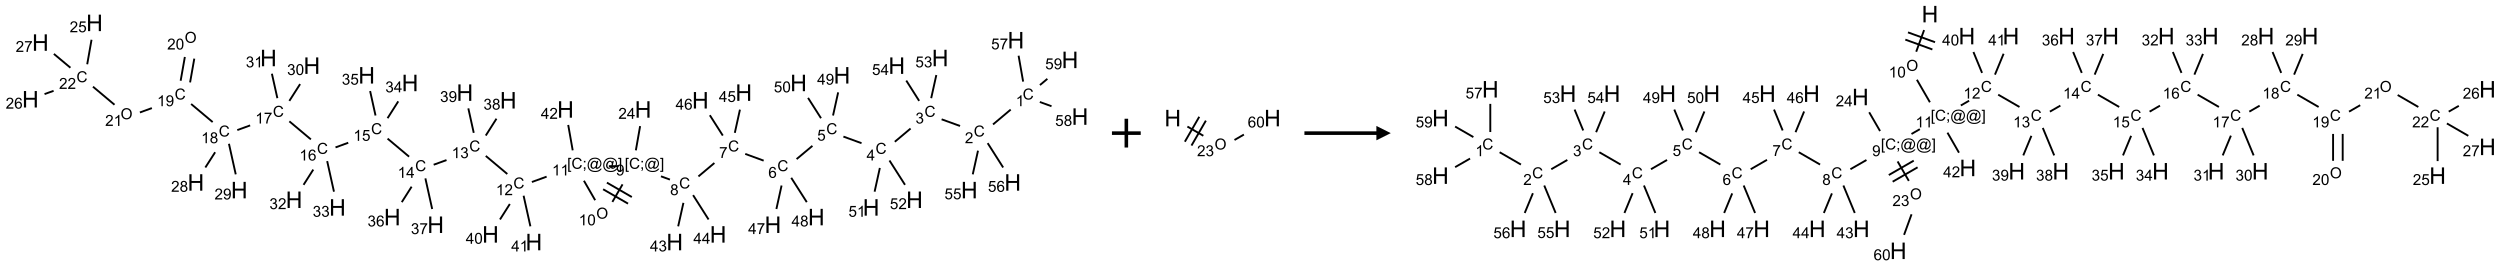 <?xml version="1.0" encoding="UTF-8"?>
<svg xmlns="http://www.w3.org/2000/svg" xmlns:xlink="http://www.w3.org/1999/xlink" width="1737" height="185" viewBox="0 0 1737 185">
<defs>
<g>
<g id="glyph-0-0">
<path d="M 1.332 0 L 1.332 -6.668 L 6.668 -6.668 L 6.668 0 Z M 1.5 -0.168 L 6.5 -0.168 L 6.5 -6.5 L 1.5 -6.5 Z M 1.5 -0.168 "/>
</g>
<g id="glyph-0-1">
<path d="M 6.27 -2.676 L 7.281 -2.422 C 7.07 -1.594 6.688 -0.961 6.137 -0.523 C 5.586 -0.086 4.914 0.129 4.121 0.129 C 3.297 0.129 2.629 -0.039 2.113 -0.371 C 1.598 -0.707 1.203 -1.191 0.934 -1.828 C 0.664 -2.465 0.531 -3.145 0.531 -3.875 C 0.531 -4.672 0.684 -5.363 0.988 -5.957 C 1.293 -6.547 1.723 -6.996 2.285 -7.305 C 2.844 -7.613 3.461 -7.766 4.137 -7.766 C 4.898 -7.766 5.543 -7.57 6.062 -7.184 C 6.582 -6.793 6.945 -6.246 7.152 -5.543 L 6.156 -5.309 C 5.98 -5.863 5.723 -6.266 5.387 -6.52 C 5.051 -6.773 4.625 -6.902 4.113 -6.902 C 3.527 -6.902 3.039 -6.762 2.645 -6.48 C 2.25 -6.199 1.973 -5.82 1.812 -5.348 C 1.652 -4.871 1.574 -4.383 1.574 -3.879 C 1.574 -3.23 1.668 -2.664 1.855 -2.18 C 2.047 -1.695 2.34 -1.332 2.738 -1.094 C 3.137 -0.855 3.57 -0.734 4.035 -0.734 C 4.602 -0.734 5.082 -0.898 5.473 -1.223 C 5.867 -1.551 6.133 -2.035 6.27 -2.676 Z M 6.27 -2.676 "/>
</g>
<g id="glyph-0-2">
<path d="M 3.973 0 L 3.035 0 L 3.035 -5.973 C 2.809 -5.758 2.516 -5.543 2.148 -5.328 C 1.781 -5.113 1.453 -4.953 1.16 -4.844 L 1.16 -5.75 C 1.684 -5.996 2.145 -6.297 2.535 -6.645 C 2.93 -6.996 3.207 -7.336 3.371 -7.668 L 3.973 -7.668 Z M 3.973 0 "/>
</g>
<g id="glyph-0-3">
<path d="M 5.371 -0.902 L 5.371 0 L 0.324 0 C 0.316 -0.227 0.352 -0.441 0.434 -0.652 C 0.562 -0.996 0.766 -1.332 1.051 -1.668 C 1.332 -2 1.742 -2.387 2.277 -2.824 C 3.105 -3.504 3.668 -4.043 3.957 -4.441 C 4.25 -4.84 4.395 -5.215 4.395 -5.566 C 4.395 -5.938 4.262 -6.254 3.996 -6.508 C 3.73 -6.762 3.387 -6.891 2.957 -6.891 C 2.508 -6.891 2.145 -6.754 1.875 -6.484 C 1.605 -6.215 1.469 -5.84 1.465 -5.359 L 0.5 -5.457 C 0.566 -6.176 0.812 -6.727 1.246 -7.102 C 1.676 -7.477 2.254 -7.668 2.98 -7.668 C 3.711 -7.668 4.293 -7.465 4.719 -7.059 C 5.145 -6.652 5.359 -6.148 5.359 -5.547 C 5.359 -5.242 5.297 -4.941 5.172 -4.645 C 5.047 -4.352 4.84 -4.039 4.551 -3.715 C 4.262 -3.387 3.777 -2.938 3.105 -2.371 C 2.543 -1.898 2.18 -1.578 2.02 -1.41 C 1.859 -1.242 1.73 -1.07 1.625 -0.902 Z M 5.371 -0.902 "/>
</g>
<g id="glyph-0-4">
<path d="M 0.449 -2.016 L 1.387 -2.141 C 1.492 -1.609 1.676 -1.227 1.934 -0.992 C 2.191 -0.758 2.508 -0.641 2.879 -0.641 C 3.32 -0.641 3.695 -0.793 3.996 -1.098 C 4.301 -1.402 4.453 -1.781 4.453 -2.234 C 4.453 -2.664 4.312 -3.02 4.031 -3.301 C 3.75 -3.578 3.391 -3.719 2.957 -3.719 C 2.781 -3.719 2.562 -3.684 2.297 -3.613 L 2.402 -4.438 C 2.465 -4.43 2.516 -4.426 2.551 -4.426 C 2.949 -4.426 3.312 -4.531 3.629 -4.738 C 3.949 -4.949 4.109 -5.27 4.109 -5.703 C 4.109 -6.047 3.992 -6.332 3.762 -6.559 C 3.527 -6.785 3.227 -6.895 2.859 -6.895 C 2.496 -6.895 2.191 -6.781 1.949 -6.551 C 1.707 -6.324 1.547 -5.98 1.48 -5.52 L 0.543 -5.688 C 0.656 -6.316 0.918 -6.805 1.324 -7.148 C 1.73 -7.492 2.234 -7.668 2.84 -7.668 C 3.254 -7.668 3.641 -7.578 3.988 -7.398 C 4.34 -7.219 4.609 -6.977 4.793 -6.668 C 4.98 -6.359 5.074 -6.031 5.074 -5.684 C 5.074 -5.352 4.984 -5.051 4.809 -4.781 C 4.629 -4.512 4.367 -4.297 4.02 -4.137 C 4.473 -4.031 4.824 -3.816 5.074 -3.488 C 5.324 -3.16 5.449 -2.75 5.449 -2.254 C 5.449 -1.59 5.203 -1.023 4.719 -0.559 C 4.234 -0.098 3.617 0.137 2.875 0.137 C 2.203 0.137 1.648 -0.062 1.207 -0.465 C 0.762 -0.863 0.512 -1.379 0.449 -2.016 Z M 0.449 -2.016 "/>
</g>
<g id="glyph-0-5">
<path d="M 3.449 0 L 3.449 -1.828 L 0.137 -1.828 L 0.137 -2.688 L 3.621 -7.637 L 4.387 -7.637 L 4.387 -2.688 L 5.418 -2.688 L 5.418 -1.828 L 4.387 -1.828 L 4.387 0 Z M 3.449 -2.688 L 3.449 -6.129 L 1.059 -2.688 Z M 3.449 -2.688 "/>
</g>
<g id="glyph-0-6">
<path d="M 0.441 -2 L 1.426 -2.082 C 1.5 -1.605 1.668 -1.242 1.934 -1.004 C 2.199 -0.762 2.52 -0.641 2.895 -0.641 C 3.348 -0.641 3.73 -0.812 4.043 -1.152 C 4.355 -1.492 4.512 -1.941 4.512 -2.504 C 4.512 -3.039 4.359 -3.461 4.059 -3.77 C 3.758 -4.078 3.367 -4.234 2.879 -4.234 C 2.578 -4.234 2.305 -4.164 2.062 -4.027 C 1.82 -3.891 1.629 -3.715 1.488 -3.496 L 0.609 -3.609 L 1.348 -7.531 L 5.145 -7.531 L 5.145 -6.637 L 2.098 -6.637 L 1.688 -4.582 C 2.145 -4.902 2.625 -5.062 3.129 -5.062 C 3.797 -5.062 4.359 -4.832 4.816 -4.371 C 5.277 -3.91 5.504 -3.312 5.504 -2.59 C 5.504 -1.898 5.305 -1.301 4.902 -0.797 C 4.41 -0.18 3.742 0.129 2.895 0.129 C 2.199 0.129 1.633 -0.062 1.195 -0.453 C 0.758 -0.844 0.504 -1.359 0.441 -2 Z M 0.441 -2 "/>
</g>
<g id="glyph-0-7">
<path d="M 5.309 -5.766 L 4.375 -5.691 C 4.293 -6.059 4.172 -6.328 4.02 -6.496 C 3.766 -6.762 3.453 -6.895 3.082 -6.895 C 2.785 -6.895 2.523 -6.812 2.297 -6.645 C 2 -6.43 1.77 -6.117 1.598 -5.703 C 1.43 -5.289 1.34 -4.703 1.332 -3.938 C 1.559 -4.281 1.836 -4.535 2.16 -4.703 C 2.488 -4.871 2.828 -4.953 3.188 -4.953 C 3.812 -4.953 4.344 -4.723 4.785 -4.262 C 5.223 -3.801 5.441 -3.207 5.441 -2.48 C 5.441 -2 5.34 -1.555 5.133 -1.145 C 4.926 -0.73 4.641 -0.418 4.281 -0.199 C 3.922 0.02 3.512 0.129 3.051 0.129 C 2.27 0.129 1.633 -0.156 1.141 -0.73 C 0.648 -1.305 0.402 -2.254 0.402 -3.574 C 0.402 -5.051 0.672 -6.121 1.219 -6.793 C 1.695 -7.375 2.336 -7.668 3.141 -7.668 C 3.742 -7.668 4.234 -7.5 4.617 -7.16 C 5 -6.824 5.23 -6.359 5.309 -5.766 Z M 1.48 -2.473 C 1.48 -2.152 1.547 -1.844 1.684 -1.547 C 1.82 -1.25 2.016 -1.027 2.262 -0.871 C 2.508 -0.719 2.766 -0.641 3.035 -0.641 C 3.434 -0.641 3.773 -0.801 4.059 -1.121 C 4.344 -1.441 4.484 -1.875 4.484 -2.422 C 4.484 -2.949 4.344 -3.367 4.062 -3.668 C 3.781 -3.973 3.426 -4.125 3 -4.125 C 2.578 -4.125 2.219 -3.973 1.922 -3.668 C 1.625 -3.363 1.48 -2.969 1.48 -2.473 Z M 1.48 -2.473 "/>
</g>
<g id="glyph-0-8">
<path d="M 0.504 -6.637 L 0.504 -7.535 L 5.449 -7.535 L 5.449 -6.809 C 4.961 -6.289 4.48 -5.602 4.004 -4.746 C 3.527 -3.887 3.156 -3.004 2.895 -2.098 C 2.707 -1.461 2.59 -0.762 2.535 0 L 1.574 0 C 1.582 -0.602 1.703 -1.328 1.926 -2.176 C 2.152 -3.027 2.477 -3.848 2.898 -4.637 C 3.32 -5.426 3.77 -6.094 4.246 -6.637 Z M 0.504 -6.637 "/>
</g>
<g id="glyph-0-9">
<path d="M 1.887 -4.141 C 1.496 -4.281 1.207 -4.484 1.02 -4.75 C 0.832 -5.016 0.738 -5.328 0.738 -5.699 C 0.738 -6.254 0.938 -6.719 1.34 -7.098 C 1.738 -7.477 2.27 -7.668 2.934 -7.668 C 3.598 -7.668 4.137 -7.473 4.543 -7.086 C 4.949 -6.699 5.152 -6.227 5.152 -5.672 C 5.152 -5.316 5.059 -5.008 4.871 -4.746 C 4.688 -4.484 4.406 -4.281 4.027 -4.141 C 4.496 -3.988 4.852 -3.742 5.098 -3.402 C 5.34 -3.062 5.465 -2.656 5.465 -2.184 C 5.465 -1.531 5.234 -0.98 4.77 -0.535 C 4.309 -0.09 3.703 0.129 2.949 0.129 C 2.195 0.129 1.586 -0.094 1.125 -0.539 C 0.664 -0.984 0.434 -1.543 0.434 -2.207 C 0.434 -2.703 0.559 -3.121 0.809 -3.457 C 1.062 -3.793 1.422 -4.02 1.887 -4.141 Z M 1.699 -5.73 C 1.699 -5.367 1.812 -5.074 2.047 -4.844 C 2.281 -4.613 2.582 -4.5 2.953 -4.5 C 3.312 -4.5 3.609 -4.613 3.84 -4.84 C 4.07 -5.066 4.188 -5.348 4.188 -5.676 C 4.188 -6.02 4.07 -6.309 3.832 -6.543 C 3.594 -6.777 3.297 -6.895 2.941 -6.895 C 2.586 -6.895 2.289 -6.781 2.051 -6.551 C 1.816 -6.324 1.699 -6.047 1.699 -5.73 Z M 1.395 -2.203 C 1.395 -1.938 1.461 -1.676 1.586 -1.426 C 1.711 -1.176 1.902 -0.984 2.152 -0.848 C 2.402 -0.711 2.672 -0.641 2.957 -0.641 C 3.406 -0.641 3.777 -0.785 4.066 -1.074 C 4.359 -1.363 4.504 -1.727 4.504 -2.172 C 4.504 -2.625 4.355 -2.996 4.055 -3.293 C 3.754 -3.586 3.379 -3.734 2.926 -3.734 C 2.484 -3.734 2.121 -3.59 1.832 -3.297 C 1.543 -3.004 1.395 -2.641 1.395 -2.203 Z M 1.395 -2.203 "/>
</g>
<g id="glyph-0-10">
<path d="M 0.723 2.121 L 0.723 -7.637 L 2.793 -7.637 L 2.793 -6.859 L 1.66 -6.859 L 1.66 1.344 L 2.793 1.344 L 2.793 2.121 Z M 0.723 2.121 "/>
</g>
<g id="glyph-0-11">
<path d="M 0.949 -4.465 L 0.949 -5.531 L 2.016 -5.531 L 2.016 -4.465 Z M 0.949 0 L 0.949 -1.066 L 2.016 -1.066 L 2.016 0 C 2.016 0.391 1.945 0.711 1.809 0.949 C 1.668 1.191 1.449 1.379 1.145 1.512 L 0.887 1.109 C 1.082 1.023 1.23 0.895 1.324 0.727 C 1.418 0.559 1.469 0.316 1.48 0 Z M 0.949 0 "/>
</g>
<g id="glyph-0-12">
<path d="M 6.047 -0.848 C 5.82 -0.59 5.57 -0.379 5.289 -0.223 C 5.008 -0.062 4.73 0.016 4.449 0.016 C 4.141 0.016 3.84 -0.074 3.547 -0.254 C 3.254 -0.434 3.02 -0.715 2.836 -1.09 C 2.652 -1.465 2.562 -1.875 2.562 -2.324 C 2.562 -2.875 2.703 -3.43 2.988 -3.98 C 3.27 -4.535 3.621 -4.953 4.043 -5.23 C 4.461 -5.508 4.871 -5.645 5.266 -5.645 C 5.566 -5.645 5.855 -5.566 6.129 -5.41 C 6.402 -5.25 6.641 -5.012 6.84 -4.688 L 7.016 -5.496 L 7.949 -5.496 L 7.199 -2 C 7.094 -1.516 7.043 -1.246 7.043 -1.191 C 7.043 -1.098 7.078 -1.02 7.148 -0.949 C 7.219 -0.883 7.305 -0.848 7.406 -0.848 C 7.59 -0.848 7.832 -0.953 8.129 -1.168 C 8.527 -1.445 8.84 -1.816 9.07 -2.285 C 9.301 -2.75 9.418 -3.234 9.418 -3.73 C 9.418 -4.309 9.27 -4.852 8.973 -5.355 C 8.676 -5.859 8.23 -6.262 7.645 -6.562 C 7.055 -6.863 6.406 -7.016 5.691 -7.016 C 4.879 -7.016 4.137 -6.824 3.465 -6.445 C 2.793 -6.066 2.273 -5.52 1.902 -4.809 C 1.535 -4.098 1.348 -3.34 1.348 -2.527 C 1.348 -1.676 1.535 -0.941 1.902 -0.328 C 2.273 0.285 2.809 0.742 3.508 1.035 C 4.207 1.328 4.984 1.473 5.832 1.473 C 6.742 1.473 7.504 1.32 8.121 1.016 C 8.734 0.711 9.195 0.34 9.5 -0.098 L 10.441 -0.098 C 10.266 0.266 9.961 0.637 9.531 1.016 C 9.102 1.395 8.59 1.695 7.996 1.914 C 7.402 2.133 6.688 2.246 5.848 2.246 C 5.078 2.246 4.367 2.145 3.715 1.949 C 3.066 1.75 2.512 1.453 2.051 1.055 C 1.594 0.656 1.25 0.199 1.016 -0.316 C 0.723 -0.973 0.578 -1.684 0.578 -2.441 C 0.578 -3.289 0.75 -4.098 1.098 -4.863 C 1.523 -5.805 2.125 -6.527 2.902 -7.027 C 3.684 -7.527 4.629 -7.777 5.738 -7.777 C 6.602 -7.777 7.375 -7.602 8.059 -7.246 C 8.746 -6.895 9.285 -6.371 9.684 -5.672 C 10.02 -5.07 10.188 -4.418 10.188 -3.715 C 10.188 -2.707 9.832 -1.812 9.125 -1.031 C 8.492 -0.328 7.801 0.02 7.051 0.02 C 6.812 0.02 6.617 -0.016 6.473 -0.09 C 6.324 -0.16 6.215 -0.266 6.145 -0.402 C 6.102 -0.488 6.066 -0.637 6.047 -0.848 Z M 3.527 -2.262 C 3.527 -1.785 3.641 -1.414 3.863 -1.152 C 4.09 -0.887 4.348 -0.754 4.641 -0.754 C 4.836 -0.754 5.039 -0.812 5.254 -0.93 C 5.469 -1.047 5.676 -1.219 5.871 -1.449 C 6.066 -1.676 6.23 -1.969 6.355 -2.32 C 6.48 -2.672 6.543 -3.027 6.543 -3.379 C 6.543 -3.852 6.426 -4.219 6.191 -4.48 C 5.957 -4.738 5.672 -4.871 5.332 -4.871 C 5.109 -4.871 4.902 -4.812 4.707 -4.699 C 4.512 -4.586 4.32 -4.406 4.137 -4.156 C 3.953 -3.906 3.805 -3.602 3.691 -3.246 C 3.582 -2.887 3.527 -2.559 3.527 -2.262 Z M 3.527 -2.262 "/>
</g>
<g id="glyph-0-13">
<path d="M 2.27 2.121 L 0.203 2.121 L 0.203 1.344 L 1.332 1.344 L 1.332 -6.859 L 0.203 -6.859 L 0.203 -7.637 L 2.27 -7.637 Z M 2.27 2.121 "/>
</g>
<g id="glyph-0-14">
<path d="M 0.582 -1.766 L 1.484 -1.848 C 1.562 -1.426 1.707 -1.117 1.922 -0.926 C 2.137 -0.734 2.414 -0.641 2.75 -0.641 C 3.039 -0.641 3.289 -0.707 3.508 -0.84 C 3.727 -0.973 3.902 -1.148 4.043 -1.367 C 4.18 -1.586 4.297 -1.887 4.391 -2.262 C 4.484 -2.637 4.531 -3.016 4.531 -3.406 C 4.531 -3.449 4.531 -3.512 4.527 -3.594 C 4.34 -3.297 4.082 -3.055 3.758 -2.867 C 3.434 -2.68 3.082 -2.59 2.703 -2.59 C 2.07 -2.59 1.535 -2.816 1.098 -3.277 C 0.66 -3.734 0.441 -4.34 0.441 -5.09 C 0.441 -5.863 0.672 -6.484 1.129 -6.957 C 1.586 -7.43 2.156 -7.668 2.844 -7.668 C 3.34 -7.668 3.793 -7.531 4.207 -7.266 C 4.617 -7 4.93 -6.617 5.145 -6.121 C 5.355 -5.629 5.465 -4.91 5.465 -3.973 C 5.465 -2.996 5.359 -2.223 5.145 -1.645 C 4.934 -1.066 4.617 -0.625 4.199 -0.324 C 3.781 -0.02 3.293 0.129 2.73 0.129 C 2.133 0.129 1.645 -0.035 1.266 -0.367 C 0.887 -0.699 0.66 -1.164 0.582 -1.766 Z M 4.422 -5.137 C 4.422 -5.676 4.277 -6.102 3.992 -6.418 C 3.707 -6.734 3.359 -6.891 2.957 -6.891 C 2.543 -6.891 2.18 -6.719 1.871 -6.379 C 1.562 -6.039 1.406 -5.598 1.406 -5.059 C 1.406 -4.57 1.555 -4.176 1.848 -3.871 C 2.141 -3.566 2.5 -3.418 2.934 -3.418 C 3.367 -3.418 3.723 -3.57 4.004 -3.871 C 4.281 -4.176 4.422 -4.598 4.422 -5.137 Z M 4.422 -5.137 "/>
</g>
<g id="glyph-0-15">
<path d="M 0.516 -3.719 C 0.516 -4.984 0.855 -5.977 1.535 -6.695 C 2.215 -7.414 3.094 -7.77 4.172 -7.77 C 4.875 -7.77 5.512 -7.602 6.078 -7.266 C 6.645 -6.93 7.074 -6.461 7.371 -5.855 C 7.668 -5.254 7.816 -4.57 7.816 -3.809 C 7.816 -3.035 7.66 -2.34 7.348 -1.73 C 7.035 -1.117 6.594 -0.656 6.02 -0.34 C 5.449 -0.027 4.828 0.129 4.168 0.129 C 3.449 0.129 2.805 -0.043 2.238 -0.391 C 1.672 -0.738 1.246 -1.211 0.953 -1.812 C 0.66 -2.414 0.516 -3.047 0.516 -3.719 Z M 1.559 -3.703 C 1.559 -2.781 1.805 -2.059 2.301 -1.527 C 2.793 -1 3.414 -0.734 4.16 -0.734 C 4.922 -0.734 5.547 -1 6.039 -1.535 C 6.531 -2.07 6.777 -2.828 6.777 -3.812 C 6.777 -4.434 6.672 -4.977 6.461 -5.441 C 6.25 -5.902 5.945 -6.262 5.539 -6.52 C 5.133 -6.773 4.68 -6.902 4.176 -6.902 C 3.461 -6.902 2.848 -6.656 2.332 -6.164 C 1.816 -5.672 1.559 -4.852 1.559 -3.703 Z M 1.559 -3.703 "/>
</g>
<g id="glyph-0-16">
<path d="M 0.441 -3.766 C 0.441 -4.668 0.535 -5.395 0.723 -5.945 C 0.906 -6.496 1.184 -6.922 1.551 -7.219 C 1.918 -7.516 2.375 -7.668 2.934 -7.668 C 3.344 -7.668 3.703 -7.586 4.012 -7.418 C 4.32 -7.254 4.574 -7.016 4.777 -6.707 C 4.977 -6.395 5.137 -6.016 5.25 -5.57 C 5.363 -5.125 5.422 -4.523 5.422 -3.766 C 5.422 -2.871 5.328 -2.148 5.145 -1.598 C 4.961 -1.047 4.688 -0.621 4.32 -0.32 C 3.953 -0.02 3.492 0.129 2.934 0.129 C 2.195 0.129 1.617 -0.133 1.199 -0.66 C 0.695 -1.297 0.441 -2.332 0.441 -3.766 Z M 1.406 -3.766 C 1.406 -2.512 1.555 -1.68 1.848 -1.262 C 2.141 -0.848 2.5 -0.641 2.934 -0.641 C 3.363 -0.641 3.727 -0.848 4.02 -1.266 C 4.312 -1.684 4.457 -2.516 4.457 -3.766 C 4.457 -5.023 4.312 -5.859 4.02 -6.27 C 3.727 -6.684 3.359 -6.891 2.922 -6.891 C 2.492 -6.891 2.148 -6.707 1.891 -6.344 C 1.566 -5.879 1.406 -5.02 1.406 -3.766 Z M 1.406 -3.766 "/>
</g>
<g id="glyph-1-0">
<path d="M 2 0 L 2 -10 L 10 -10 L 10 0 Z M 2.25 -0.25 L 9.75 -0.25 L 9.75 -9.75 L 2.25 -9.75 Z M 2.25 -0.25 "/>
</g>
<g id="glyph-1-1">
<path d="M 1.281 0 L 1.281 -11.453 L 2.797 -11.453 L 2.797 -6.75 L 8.75 -6.75 L 8.75 -11.453 L 10.266 -11.453 L 10.266 0 L 8.75 0 L 8.75 -5.398 L 2.797 -5.398 L 2.797 0 Z M 1.281 0 "/>
</g>
</g>
</defs>
<path fill="none" stroke-width="0.033" stroke-linecap="butt" stroke-linejoin="miter" stroke="rgb(0%, 0%, 0%)" stroke-opacity="1" stroke-miterlimit="10" d="M 17.028 1.506 L 16.721 1.764 " transform="matrix(40, 0, 0, 40, 21.115, 15.896)"/>
<path fill="none" stroke-width="0.033" stroke-linecap="butt" stroke-linejoin="miter" stroke="rgb(0%, 0%, 0%)" stroke-opacity="1" stroke-miterlimit="10" d="M 16.148 1.791 L 15.828 1.675 " transform="matrix(40, 0, 0, 40, 21.115, 15.896)"/>
<path fill="none" stroke-width="0.033" stroke-linecap="butt" stroke-linejoin="miter" stroke="rgb(0%, 0%, 0%)" stroke-opacity="1" stroke-miterlimit="10" d="M 15.289 1.835 L 15.015 2.065 " transform="matrix(40, 0, 0, 40, 21.115, 15.896)"/>
<path fill="none" stroke-width="0.033" stroke-linecap="butt" stroke-linejoin="miter" stroke="rgb(0%, 0%, 0%)" stroke-opacity="1" stroke-miterlimit="10" d="M 14.437 2.09 L 14.122 1.975 " transform="matrix(40, 0, 0, 40, 21.115, 15.896)"/>
<path fill="none" stroke-width="0.033" stroke-linecap="butt" stroke-linejoin="miter" stroke="rgb(0%, 0%, 0%)" stroke-opacity="1" stroke-miterlimit="10" d="M 13.584 2.136 L 13.309 2.366 " transform="matrix(40, 0, 0, 40, 21.115, 15.896)"/>
<path fill="none" stroke-width="0.033" stroke-linecap="butt" stroke-linejoin="miter" stroke="rgb(0%, 0%, 0%)" stroke-opacity="1" stroke-miterlimit="10" d="M 12.737 2.393 L 12.417 2.276 " transform="matrix(40, 0, 0, 40, 21.115, 15.896)"/>
<path fill="none" stroke-width="0.033" stroke-linecap="butt" stroke-linejoin="miter" stroke="rgb(0%, 0%, 0%)" stroke-opacity="1" stroke-miterlimit="10" d="M 11.881 2.434 L 11.604 2.667 " transform="matrix(40, 0, 0, 40, 21.115, 15.896)"/>
<path fill="none" stroke-width="0.033" stroke-linecap="butt" stroke-linejoin="miter" stroke="rgb(0%, 0%, 0%)" stroke-opacity="1" stroke-miterlimit="10" d="M 11.109 2.722 L 10.953 2.665 " transform="matrix(40, 0, 0, 40, 21.115, 15.896)"/>
<path fill="none" stroke-width="0.033" stroke-linecap="butt" stroke-linejoin="miter" stroke="rgb(0%, 0%, 0%)" stroke-opacity="1" stroke-miterlimit="10" d="M 10.517 2.214 L 10.591 1.793 " transform="matrix(40, 0, 0, 40, 21.115, 15.896)"/>
<path fill="none" stroke-width="0.033" stroke-linecap="butt" stroke-linejoin="miter" stroke="rgb(0%, 0%, 0%)" stroke-opacity="1" stroke-miterlimit="10" d="M 10.286 2.805 L 10.109 3.11 " transform="matrix(40, 0, 0, 40, 21.115, 15.896)"/>
<path fill="none" stroke-width="0.033" stroke-linecap="butt" stroke-linejoin="miter" stroke="rgb(0%, 0%, 0%)" stroke-opacity="1" stroke-miterlimit="10" d="M 9.948 2.89 L 10.381 3.14 " transform="matrix(40, 0, 0, 40, 21.115, 15.896)"/>
<path fill="none" stroke-width="0.033" stroke-linecap="butt" stroke-linejoin="miter" stroke="rgb(0%, 0%, 0%)" stroke-opacity="1" stroke-miterlimit="10" d="M 10.014 2.775 L 10.447 3.025 " transform="matrix(40, 0, 0, 40, 21.115, 15.896)"/>
<path fill="none" stroke-width="0.033" stroke-linecap="butt" stroke-linejoin="miter" stroke="rgb(0%, 0%, 0%)" stroke-opacity="1" stroke-miterlimit="10" d="M 9.81 3.08 L 9.615 2.742 " transform="matrix(40, 0, 0, 40, 21.115, 15.896)"/>
<path fill="none" stroke-width="0.033" stroke-linecap="butt" stroke-linejoin="miter" stroke="rgb(0%, 0%, 0%)" stroke-opacity="1" stroke-miterlimit="10" d="M 10.048 2.489 L 10.215 2.489 " transform="matrix(40, 0, 0, 40, 21.115, 15.896)"/>
<path fill="none" stroke-width="0.033" stroke-linecap="butt" stroke-linejoin="miter" stroke="rgb(0%, 0%, 0%)" stroke-opacity="1" stroke-miterlimit="10" d="M 8.967 2.671 L 8.711 2.764 " transform="matrix(40, 0, 0, 40, 21.115, 15.896)"/>
<path fill="none" stroke-width="0.033" stroke-linecap="butt" stroke-linejoin="miter" stroke="rgb(0%, 0%, 0%)" stroke-opacity="1" stroke-miterlimit="10" d="M 8.284 2.625 L 7.91 2.311 " transform="matrix(40, 0, 0, 40, 21.115, 15.896)"/>
<path fill="none" stroke-width="0.033" stroke-linecap="butt" stroke-linejoin="miter" stroke="rgb(0%, 0%, 0%)" stroke-opacity="1" stroke-miterlimit="10" d="M 7.228 2.383 L 7.005 2.464 " transform="matrix(40, 0, 0, 40, 21.115, 15.896)"/>
<path fill="none" stroke-width="0.033" stroke-linecap="butt" stroke-linejoin="miter" stroke="rgb(0%, 0%, 0%)" stroke-opacity="1" stroke-miterlimit="10" d="M 6.578 2.324 L 6.204 2.01 " transform="matrix(40, 0, 0, 40, 21.115, 15.896)"/>
<path fill="none" stroke-width="0.033" stroke-linecap="butt" stroke-linejoin="miter" stroke="rgb(0%, 0%, 0%)" stroke-opacity="1" stroke-miterlimit="10" d="M 5.521 2.082 L 5.3 2.163 " transform="matrix(40, 0, 0, 40, 21.115, 15.896)"/>
<path fill="none" stroke-width="0.033" stroke-linecap="butt" stroke-linejoin="miter" stroke="rgb(0%, 0%, 0%)" stroke-opacity="1" stroke-miterlimit="10" d="M 4.872 2.024 L 4.498 1.71 " transform="matrix(40, 0, 0, 40, 21.115, 15.896)"/>
<path fill="none" stroke-width="0.033" stroke-linecap="butt" stroke-linejoin="miter" stroke="rgb(0%, 0%, 0%)" stroke-opacity="1" stroke-miterlimit="10" d="M 3.817 1.781 L 3.594 1.862 " transform="matrix(40, 0, 0, 40, 21.115, 15.896)"/>
<path fill="none" stroke-width="0.033" stroke-linecap="butt" stroke-linejoin="miter" stroke="rgb(0%, 0%, 0%)" stroke-opacity="1" stroke-miterlimit="10" d="M 3.166 1.723 L 2.792 1.409 " transform="matrix(40, 0, 0, 40, 21.115, 15.896)"/>
<path fill="none" stroke-width="0.033" stroke-linecap="butt" stroke-linejoin="miter" stroke="rgb(0%, 0%, 0%)" stroke-opacity="1" stroke-miterlimit="10" d="M 2.774 1.034 L 2.847 0.621 " transform="matrix(40, 0, 0, 40, 21.115, 15.896)"/>
<path fill="none" stroke-width="0.033" stroke-linecap="butt" stroke-linejoin="miter" stroke="rgb(0%, 0%, 0%)" stroke-opacity="1" stroke-miterlimit="10" d="M 2.61 1.005 L 2.683 0.592 " transform="matrix(40, 0, 0, 40, 21.115, 15.896)"/>
<path fill="none" stroke-width="0.033" stroke-linecap="butt" stroke-linejoin="miter" stroke="rgb(0%, 0%, 0%)" stroke-opacity="1" stroke-miterlimit="10" d="M 2.11 1.48 L 1.902 1.556 " transform="matrix(40, 0, 0, 40, 21.115, 15.896)"/>
<path fill="none" stroke-width="0.033" stroke-linecap="butt" stroke-linejoin="miter" stroke="rgb(0%, 0%, 0%)" stroke-opacity="1" stroke-miterlimit="10" d="M 1.461 1.422 L 1.087 1.108 " transform="matrix(40, 0, 0, 40, 21.115, 15.896)"/>
<path fill="none" stroke-width="0.033" stroke-linecap="butt" stroke-linejoin="miter" stroke="rgb(0%, 0%, 0%)" stroke-opacity="1" stroke-miterlimit="10" d="M 0.987 0.719 L 1.062 0.293 " transform="matrix(40, 0, 0, 40, 21.115, 15.896)"/>
<path fill="none" stroke-width="0.033" stroke-linecap="butt" stroke-linejoin="miter" stroke="rgb(0%, 0%, 0%)" stroke-opacity="1" stroke-miterlimit="10" d="M 0.403 1.18 L 0.246 1.237 " transform="matrix(40, 0, 0, 40, 21.115, 15.896)"/>
<path fill="none" stroke-width="0.033" stroke-linecap="butt" stroke-linejoin="miter" stroke="rgb(0%, 0%, 0%)" stroke-opacity="1" stroke-miterlimit="10" d="M 0.695 0.779 L 0.408 0.539 " transform="matrix(40, 0, 0, 40, 21.115, 15.896)"/>
<path fill="none" stroke-width="0.033" stroke-linecap="butt" stroke-linejoin="miter" stroke="rgb(0%, 0%, 0%)" stroke-opacity="1" stroke-miterlimit="10" d="M 3.209 2.247 L 3.039 2.512 " transform="matrix(40, 0, 0, 40, 21.115, 15.896)"/>
<path fill="none" stroke-width="0.033" stroke-linecap="butt" stroke-linejoin="miter" stroke="rgb(0%, 0%, 0%)" stroke-opacity="1" stroke-miterlimit="10" d="M 3.449 2.1 L 3.567 2.631 " transform="matrix(40, 0, 0, 40, 21.115, 15.896)"/>
<path fill="none" stroke-width="0.033" stroke-linecap="butt" stroke-linejoin="miter" stroke="rgb(0%, 0%, 0%)" stroke-opacity="1" stroke-miterlimit="10" d="M 4.498 1.355 L 4.685 1.063 " transform="matrix(40, 0, 0, 40, 21.115, 15.896)"/>
<path fill="none" stroke-width="0.033" stroke-linecap="butt" stroke-linejoin="miter" stroke="rgb(0%, 0%, 0%)" stroke-opacity="1" stroke-miterlimit="10" d="M 4.29 1.308 L 4.195 0.883 " transform="matrix(40, 0, 0, 40, 21.115, 15.896)"/>
<path fill="none" stroke-width="0.033" stroke-linecap="butt" stroke-linejoin="miter" stroke="rgb(0%, 0%, 0%)" stroke-opacity="1" stroke-miterlimit="10" d="M 4.914 2.548 L 4.745 2.813 " transform="matrix(40, 0, 0, 40, 21.115, 15.896)"/>
<path fill="none" stroke-width="0.033" stroke-linecap="butt" stroke-linejoin="miter" stroke="rgb(0%, 0%, 0%)" stroke-opacity="1" stroke-miterlimit="10" d="M 5.155 2.401 L 5.273 2.932 " transform="matrix(40, 0, 0, 40, 21.115, 15.896)"/>
<path fill="none" stroke-width="0.033" stroke-linecap="butt" stroke-linejoin="miter" stroke="rgb(0%, 0%, 0%)" stroke-opacity="1" stroke-miterlimit="10" d="M 6.204 1.656 L 6.39 1.363 " transform="matrix(40, 0, 0, 40, 21.115, 15.896)"/>
<path fill="none" stroke-width="0.033" stroke-linecap="butt" stroke-linejoin="miter" stroke="rgb(0%, 0%, 0%)" stroke-opacity="1" stroke-miterlimit="10" d="M 5.995 1.609 L 5.901 1.184 " transform="matrix(40, 0, 0, 40, 21.115, 15.896)"/>
<path fill="none" stroke-width="0.033" stroke-linecap="butt" stroke-linejoin="miter" stroke="rgb(0%, 0%, 0%)" stroke-opacity="1" stroke-miterlimit="10" d="M 6.622 2.845 L 6.451 3.114 " transform="matrix(40, 0, 0, 40, 21.115, 15.896)"/>
<path fill="none" stroke-width="0.033" stroke-linecap="butt" stroke-linejoin="miter" stroke="rgb(0%, 0%, 0%)" stroke-opacity="1" stroke-miterlimit="10" d="M 6.861 2.701 L 6.979 3.233 " transform="matrix(40, 0, 0, 40, 21.115, 15.896)"/>
<path fill="none" stroke-width="0.033" stroke-linecap="butt" stroke-linejoin="miter" stroke="rgb(0%, 0%, 0%)" stroke-opacity="1" stroke-miterlimit="10" d="M 7.91 1.957 L 8.096 1.664 " transform="matrix(40, 0, 0, 40, 21.115, 15.896)"/>
<path fill="none" stroke-width="0.033" stroke-linecap="butt" stroke-linejoin="miter" stroke="rgb(0%, 0%, 0%)" stroke-opacity="1" stroke-miterlimit="10" d="M 7.701 1.91 L 7.607 1.485 " transform="matrix(40, 0, 0, 40, 21.115, 15.896)"/>
<path fill="none" stroke-width="0.033" stroke-linecap="butt" stroke-linejoin="miter" stroke="rgb(0%, 0%, 0%)" stroke-opacity="1" stroke-miterlimit="10" d="M 8.328 3.146 L 8.157 3.415 " transform="matrix(40, 0, 0, 40, 21.115, 15.896)"/>
<path fill="none" stroke-width="0.033" stroke-linecap="butt" stroke-linejoin="miter" stroke="rgb(0%, 0%, 0%)" stroke-opacity="1" stroke-miterlimit="10" d="M 8.567 3.002 L 8.685 3.534 " transform="matrix(40, 0, 0, 40, 21.115, 15.896)"/>
<path fill="none" stroke-width="0.033" stroke-linecap="butt" stroke-linejoin="miter" stroke="rgb(0%, 0%, 0%)" stroke-opacity="1" stroke-miterlimit="10" d="M 9.42 2.214 L 9.342 1.773 " transform="matrix(40, 0, 0, 40, 21.115, 15.896)"/>
<path fill="none" stroke-width="0.033" stroke-linecap="butt" stroke-linejoin="miter" stroke="rgb(0%, 0%, 0%)" stroke-opacity="1" stroke-miterlimit="10" d="M 11.343 3.126 L 11.252 3.534 " transform="matrix(40, 0, 0, 40, 21.115, 15.896)"/>
<path fill="none" stroke-width="0.033" stroke-linecap="butt" stroke-linejoin="miter" stroke="rgb(0%, 0%, 0%)" stroke-opacity="1" stroke-miterlimit="10" d="M 11.511 2.992 L 11.78 3.415 " transform="matrix(40, 0, 0, 40, 21.115, 15.896)"/>
<path fill="none" stroke-width="0.033" stroke-linecap="butt" stroke-linejoin="miter" stroke="rgb(0%, 0%, 0%)" stroke-opacity="1" stroke-miterlimit="10" d="M 12.236 1.91 L 12.325 1.507 " transform="matrix(40, 0, 0, 40, 21.115, 15.896)"/>
<path fill="none" stroke-width="0.033" stroke-linecap="butt" stroke-linejoin="miter" stroke="rgb(0%, 0%, 0%)" stroke-opacity="1" stroke-miterlimit="10" d="M 12.027 1.957 L 11.802 1.604 " transform="matrix(40, 0, 0, 40, 21.115, 15.896)"/>
<path fill="none" stroke-width="0.033" stroke-linecap="butt" stroke-linejoin="miter" stroke="rgb(0%, 0%, 0%)" stroke-opacity="1" stroke-miterlimit="10" d="M 13.048 2.825 L 12.958 3.233 " transform="matrix(40, 0, 0, 40, 21.115, 15.896)"/>
<path fill="none" stroke-width="0.033" stroke-linecap="butt" stroke-linejoin="miter" stroke="rgb(0%, 0%, 0%)" stroke-opacity="1" stroke-miterlimit="10" d="M 13.216 2.691 L 13.486 3.114 " transform="matrix(40, 0, 0, 40, 21.115, 15.896)"/>
<path fill="none" stroke-width="0.033" stroke-linecap="butt" stroke-linejoin="miter" stroke="rgb(0%, 0%, 0%)" stroke-opacity="1" stroke-miterlimit="10" d="M 13.942 1.609 L 14.031 1.207 " transform="matrix(40, 0, 0, 40, 21.115, 15.896)"/>
<path fill="none" stroke-width="0.033" stroke-linecap="butt" stroke-linejoin="miter" stroke="rgb(0%, 0%, 0%)" stroke-opacity="1" stroke-miterlimit="10" d="M 13.733 1.656 L 13.508 1.303 " transform="matrix(40, 0, 0, 40, 21.115, 15.896)"/>
<path fill="none" stroke-width="0.033" stroke-linecap="butt" stroke-linejoin="miter" stroke="rgb(0%, 0%, 0%)" stroke-opacity="1" stroke-miterlimit="10" d="M 14.755 2.52 L 14.664 2.932 " transform="matrix(40, 0, 0, 40, 21.115, 15.896)"/>
<path fill="none" stroke-width="0.033" stroke-linecap="butt" stroke-linejoin="miter" stroke="rgb(0%, 0%, 0%)" stroke-opacity="1" stroke-miterlimit="10" d="M 14.922 2.39 L 15.192 2.813 " transform="matrix(40, 0, 0, 40, 21.115, 15.896)"/>
<path fill="none" stroke-width="0.033" stroke-linecap="butt" stroke-linejoin="miter" stroke="rgb(0%, 0%, 0%)" stroke-opacity="1" stroke-miterlimit="10" d="M 15.647 1.308 L 15.736 0.906 " transform="matrix(40, 0, 0, 40, 21.115, 15.896)"/>
<path fill="none" stroke-width="0.033" stroke-linecap="butt" stroke-linejoin="miter" stroke="rgb(0%, 0%, 0%)" stroke-opacity="1" stroke-miterlimit="10" d="M 15.438 1.355 L 15.214 1.002 " transform="matrix(40, 0, 0, 40, 21.115, 15.896)"/>
<path fill="none" stroke-width="0.033" stroke-linecap="butt" stroke-linejoin="miter" stroke="rgb(0%, 0%, 0%)" stroke-opacity="1" stroke-miterlimit="10" d="M 16.46 2.22 L 16.369 2.631 " transform="matrix(40, 0, 0, 40, 21.115, 15.896)"/>
<path fill="none" stroke-width="0.033" stroke-linecap="butt" stroke-linejoin="miter" stroke="rgb(0%, 0%, 0%)" stroke-opacity="1" stroke-miterlimit="10" d="M 16.628 2.089 L 16.897 2.512 " transform="matrix(40, 0, 0, 40, 21.115, 15.896)"/>
<path fill="none" stroke-width="0.033" stroke-linecap="butt" stroke-linejoin="miter" stroke="rgb(0%, 0%, 0%)" stroke-opacity="1" stroke-miterlimit="10" d="M 17.244 1.02 L 17.165 0.57 " transform="matrix(40, 0, 0, 40, 21.115, 15.896)"/>
<path fill="none" stroke-width="0.033" stroke-linecap="butt" stroke-linejoin="miter" stroke="rgb(0%, 0%, 0%)" stroke-opacity="1" stroke-miterlimit="10" d="M 17.534 1.374 L 17.737 1.448 " transform="matrix(40, 0, 0, 40, 21.115, 15.896)"/>
<path fill="none" stroke-width="0.033" stroke-linecap="butt" stroke-linejoin="miter" stroke="rgb(0%, 0%, 0%)" stroke-opacity="1" stroke-miterlimit="10" d="M 17.536 1.08 L 17.665 0.972 " transform="matrix(40, 0, 0, 40, 21.115, 15.896)"/>
<g fill="rgb(0%, 0%, 0%)" fill-opacity="1">
<use xlink:href="#glyph-0-1" x="710.551" y="69.164"/>
</g>
<g fill="rgb(0%, 0%, 0%)" fill-opacity="1">
<use xlink:href="#glyph-0-2" x="705.773" y="73.801"/>
</g>
<g fill="rgb(0%, 0%, 0%)" fill-opacity="1">
<use xlink:href="#glyph-0-1" x="676.535" y="94.875"/>
</g>
<g fill="rgb(0%, 0%, 0%)" fill-opacity="1">
<use xlink:href="#glyph-0-3" x="670.363" y="99.512"/>
</g>
<g fill="rgb(0%, 0%, 0%)" fill-opacity="1">
<use xlink:href="#glyph-0-1" x="642.32" y="81.195"/>
</g>
<g fill="rgb(0%, 0%, 0%)" fill-opacity="1">
<use xlink:href="#glyph-0-4" x="636.07" y="85.832"/>
</g>
<g fill="rgb(0%, 0%, 0%)" fill-opacity="1">
<use xlink:href="#glyph-0-1" x="608.305" y="106.906"/>
</g>
<g fill="rgb(0%, 0%, 0%)" fill-opacity="1">
<use xlink:href="#glyph-0-5" x="602.086" y="111.512"/>
</g>
<g fill="rgb(0%, 0%, 0%)" fill-opacity="1">
<use xlink:href="#glyph-0-1" x="574.09" y="93.227"/>
</g>
<g fill="rgb(0%, 0%, 0%)" fill-opacity="1">
<use xlink:href="#glyph-0-6" x="567.781" y="97.73"/>
</g>
<g fill="rgb(0%, 0%, 0%)" fill-opacity="1">
<use xlink:href="#glyph-0-1" x="540.074" y="118.938"/>
</g>
<g fill="rgb(0%, 0%, 0%)" fill-opacity="1">
<use xlink:href="#glyph-0-7" x="533.828" y="123.574"/>
</g>
<g fill="rgb(0%, 0%, 0%)" fill-opacity="1">
<use xlink:href="#glyph-0-1" x="505.863" y="105.258"/>
</g>
<g fill="rgb(0%, 0%, 0%)" fill-opacity="1">
<use xlink:href="#glyph-0-8" x="499.609" y="109.762"/>
</g>
<g fill="rgb(0%, 0%, 0%)" fill-opacity="1">
<use xlink:href="#glyph-0-1" x="471.844" y="130.969"/>
</g>
<g fill="rgb(0%, 0%, 0%)" fill-opacity="1">
<use xlink:href="#glyph-0-9" x="465.578" y="135.605"/>
</g>
<g fill="rgb(0%, 0%, 0%)" fill-opacity="1">
<use xlink:href="#glyph-0-10" x="434.062" y="117.293"/>
<use xlink:href="#glyph-0-1" x="437.026" y="117.293"/>
<use xlink:href="#glyph-0-11" x="444.729" y="117.293"/>
<use xlink:href="#glyph-0-12" x="447.693" y="117.293"/>
<use xlink:href="#glyph-0-13" x="458.521" y="117.293"/>
</g>
<g fill="rgb(0%, 0%, 0%)" fill-opacity="1">
<use xlink:href="#glyph-0-14" x="427.988" y="121.922"/>
</g>
<g fill="rgb(0%, 0%, 0%)" fill-opacity="1">
<use xlink:href="#glyph-1-1" x="441.023" y="81.777"/>
</g>
<g fill="rgb(0%, 0%, 0%)" fill-opacity="1">
<use xlink:href="#glyph-0-3" x="429.621" y="82.57"/>
<use xlink:href="#glyph-0-5" x="435.553" y="82.57"/>
</g>
<g fill="rgb(0%, 0%, 0%)" fill-opacity="1">
<use xlink:href="#glyph-0-15" x="414.273" y="151.934"/>
</g>
<g fill="rgb(0%, 0%, 0%)" fill-opacity="1">
<use xlink:href="#glyph-0-2" x="402.098" y="156.562"/>
<use xlink:href="#glyph-0-16" x="408.03" y="156.562"/>
</g>
<g fill="rgb(0%, 0%, 0%)" fill-opacity="1">
<use xlink:href="#glyph-0-10" x="394.062" y="117.293"/>
<use xlink:href="#glyph-0-1" x="397.026" y="117.293"/>
<use xlink:href="#glyph-0-11" x="404.729" y="117.293"/>
<use xlink:href="#glyph-0-12" x="407.693" y="117.293"/>
<use xlink:href="#glyph-0-12" x="418.521" y="117.293"/>
<use xlink:href="#glyph-0-13" x="429.349" y="117.293"/>
</g>
<g fill="rgb(0%, 0%, 0%)" fill-opacity="1">
<use xlink:href="#glyph-0-2" x="383.547" y="121.922"/>
<use xlink:href="#glyph-0-2" x="389.479" y="121.922"/>
</g>
<g fill="rgb(0%, 0%, 0%)" fill-opacity="1">
<use xlink:href="#glyph-0-1" x="356.672" y="130.969"/>
</g>
<g fill="rgb(0%, 0%, 0%)" fill-opacity="1">
<use xlink:href="#glyph-0-2" x="344.562" y="135.605"/>
<use xlink:href="#glyph-0-3" x="350.495" y="135.605"/>
</g>
<g fill="rgb(0%, 0%, 0%)" fill-opacity="1">
<use xlink:href="#glyph-0-1" x="326.027" y="105.258"/>
</g>
<g fill="rgb(0%, 0%, 0%)" fill-opacity="1">
<use xlink:href="#glyph-0-2" x="313.844" y="109.891"/>
<use xlink:href="#glyph-0-4" x="319.776" y="109.891"/>
</g>
<g fill="rgb(0%, 0%, 0%)" fill-opacity="1">
<use xlink:href="#glyph-0-1" x="288.441" y="118.938"/>
</g>
<g fill="rgb(0%, 0%, 0%)" fill-opacity="1">
<use xlink:href="#glyph-0-2" x="276.285" y="123.574"/>
<use xlink:href="#glyph-0-5" x="282.217" y="123.574"/>
</g>
<g fill="rgb(0%, 0%, 0%)" fill-opacity="1">
<use xlink:href="#glyph-0-1" x="257.797" y="93.227"/>
</g>
<g fill="rgb(0%, 0%, 0%)" fill-opacity="1">
<use xlink:href="#glyph-0-2" x="245.555" y="97.863"/>
<use xlink:href="#glyph-0-6" x="251.487" y="97.863"/>
</g>
<g fill="rgb(0%, 0%, 0%)" fill-opacity="1">
<use xlink:href="#glyph-0-1" x="220.211" y="106.906"/>
</g>
<g fill="rgb(0%, 0%, 0%)" fill-opacity="1">
<use xlink:href="#glyph-0-2" x="208.031" y="111.543"/>
<use xlink:href="#glyph-0-7" x="213.964" y="111.543"/>
</g>
<g fill="rgb(0%, 0%, 0%)" fill-opacity="1">
<use xlink:href="#glyph-0-1" x="189.57" y="81.195"/>
</g>
<g fill="rgb(0%, 0%, 0%)" fill-opacity="1">
<use xlink:href="#glyph-0-2" x="177.383" y="85.832"/>
<use xlink:href="#glyph-0-8" x="183.315" y="85.832"/>
</g>
<g fill="rgb(0%, 0%, 0%)" fill-opacity="1">
<use xlink:href="#glyph-0-1" x="151.98" y="94.875"/>
</g>
<g fill="rgb(0%, 0%, 0%)" fill-opacity="1">
<use xlink:href="#glyph-0-2" x="139.781" y="99.512"/>
<use xlink:href="#glyph-0-9" x="145.714" y="99.512"/>
</g>
<g fill="rgb(0%, 0%, 0%)" fill-opacity="1">
<use xlink:href="#glyph-0-1" x="121.34" y="69.164"/>
</g>
<g fill="rgb(0%, 0%, 0%)" fill-opacity="1">
<use xlink:href="#glyph-0-2" x="109.141" y="73.801"/>
<use xlink:href="#glyph-0-14" x="115.073" y="73.801"/>
</g>
<g fill="rgb(0%, 0%, 0%)" fill-opacity="1">
<use xlink:href="#glyph-0-15" x="128.301" y="29.777"/>
</g>
<g fill="rgb(0%, 0%, 0%)" fill-opacity="1">
<use xlink:href="#glyph-0-3" x="116.129" y="34.406"/>
<use xlink:href="#glyph-0-16" x="122.061" y="34.406"/>
</g>
<g fill="rgb(0%, 0%, 0%)" fill-opacity="1">
<use xlink:href="#glyph-0-15" x="83.77" y="82.848"/>
</g>
<g fill="rgb(0%, 0%, 0%)" fill-opacity="1">
<use xlink:href="#glyph-0-3" x="73.043" y="87.48"/>
<use xlink:href="#glyph-0-2" x="78.975" y="87.48"/>
</g>
<g fill="rgb(0%, 0%, 0%)" fill-opacity="1">
<use xlink:href="#glyph-0-1" x="53.109" y="57.133"/>
</g>
<g fill="rgb(0%, 0%, 0%)" fill-opacity="1">
<use xlink:href="#glyph-0-3" x="41.008" y="61.77"/>
<use xlink:href="#glyph-0-3" x="46.94" y="61.77"/>
</g>
<g fill="rgb(0%, 0%, 0%)" fill-opacity="1">
<use xlink:href="#glyph-1-1" x="59.875" y="21.625"/>
</g>
<g fill="rgb(0%, 0%, 0%)" fill-opacity="1">
<use xlink:href="#glyph-0-3" x="48.387" y="22.418"/>
<use xlink:href="#glyph-0-6" x="54.319" y="22.418"/>
</g>
<g fill="rgb(0%, 0%, 0%)" fill-opacity="1">
<use xlink:href="#glyph-1-1" x="15.344" y="74.695"/>
</g>
<g fill="rgb(0%, 0%, 0%)" fill-opacity="1">
<use xlink:href="#glyph-0-3" x="3.914" y="75.488"/>
<use xlink:href="#glyph-0-7" x="9.846" y="75.488"/>
</g>
<g fill="rgb(0%, 0%, 0%)" fill-opacity="1">
<use xlink:href="#glyph-1-1" x="22.289" y="35.305"/>
</g>
<g fill="rgb(0%, 0%, 0%)" fill-opacity="1">
<use xlink:href="#glyph-0-3" x="10.855" y="36.098"/>
<use xlink:href="#glyph-0-8" x="16.788" y="36.098"/>
</g>
<g fill="rgb(0%, 0%, 0%)" fill-opacity="1">
<use xlink:href="#glyph-1-1" x="130.309" y="132.496"/>
</g>
<g fill="rgb(0%, 0%, 0%)" fill-opacity="1">
<use xlink:href="#glyph-0-3" x="118.863" y="133.285"/>
<use xlink:href="#glyph-0-9" x="124.796" y="133.285"/>
</g>
<g fill="rgb(0%, 0%, 0%)" fill-opacity="1">
<use xlink:href="#glyph-1-1" x="160.461" y="137.809"/>
</g>
<g fill="rgb(0%, 0%, 0%)" fill-opacity="1">
<use xlink:href="#glyph-0-3" x="149.012" y="138.602"/>
<use xlink:href="#glyph-0-14" x="154.944" y="138.602"/>
</g>
<g fill="rgb(0%, 0%, 0%)" fill-opacity="1">
<use xlink:href="#glyph-1-1" x="210.883" y="51.344"/>
</g>
<g fill="rgb(0%, 0%, 0%)" fill-opacity="1">
<use xlink:href="#glyph-0-4" x="199.473" y="52.133"/>
<use xlink:href="#glyph-0-16" x="205.405" y="52.133"/>
</g>
<g fill="rgb(0%, 0%, 0%)" fill-opacity="1">
<use xlink:href="#glyph-1-1" x="180.73" y="46.027"/>
</g>
<g fill="rgb(0%, 0%, 0%)" fill-opacity="1">
<use xlink:href="#glyph-0-4" x="170.773" y="46.816"/>
<use xlink:href="#glyph-0-2" x="176.706" y="46.816"/>
</g>
<g fill="rgb(0%, 0%, 0%)" fill-opacity="1">
<use xlink:href="#glyph-1-1" x="198.539" y="144.523"/>
</g>
<g fill="rgb(0%, 0%, 0%)" fill-opacity="1">
<use xlink:href="#glyph-0-4" x="187.184" y="145.316"/>
<use xlink:href="#glyph-0-3" x="193.116" y="145.316"/>
</g>
<g fill="rgb(0%, 0%, 0%)" fill-opacity="1">
<use xlink:href="#glyph-1-1" x="228.688" y="149.84"/>
</g>
<g fill="rgb(0%, 0%, 0%)" fill-opacity="1">
<use xlink:href="#glyph-0-4" x="217.254" y="150.633"/>
<use xlink:href="#glyph-0-4" x="223.186" y="150.633"/>
</g>
<g fill="rgb(0%, 0%, 0%)" fill-opacity="1">
<use xlink:href="#glyph-1-1" x="279.109" y="63.371"/>
</g>
<g fill="rgb(0%, 0%, 0%)" fill-opacity="1">
<use xlink:href="#glyph-0-4" x="267.707" y="64.164"/>
<use xlink:href="#glyph-0-5" x="273.639" y="64.164"/>
</g>
<g fill="rgb(0%, 0%, 0%)" fill-opacity="1">
<use xlink:href="#glyph-1-1" x="248.961" y="58.055"/>
</g>
<g fill="rgb(0%, 0%, 0%)" fill-opacity="1">
<use xlink:href="#glyph-0-4" x="237.469" y="58.848"/>
<use xlink:href="#glyph-0-6" x="243.401" y="58.848"/>
</g>
<g fill="rgb(0%, 0%, 0%)" fill-opacity="1">
<use xlink:href="#glyph-1-1" x="266.77" y="156.555"/>
</g>
<g fill="rgb(0%, 0%, 0%)" fill-opacity="1">
<use xlink:href="#glyph-0-4" x="255.34" y="157.348"/>
<use xlink:href="#glyph-0-7" x="261.272" y="157.348"/>
</g>
<g fill="rgb(0%, 0%, 0%)" fill-opacity="1">
<use xlink:href="#glyph-1-1" x="296.918" y="161.871"/>
</g>
<g fill="rgb(0%, 0%, 0%)" fill-opacity="1">
<use xlink:href="#glyph-0-4" x="285.484" y="162.664"/>
<use xlink:href="#glyph-0-8" x="291.417" y="162.664"/>
</g>
<g fill="rgb(0%, 0%, 0%)" fill-opacity="1">
<use xlink:href="#glyph-1-1" x="347.34" y="75.402"/>
</g>
<g fill="rgb(0%, 0%, 0%)" fill-opacity="1">
<use xlink:href="#glyph-0-4" x="335.891" y="76.195"/>
<use xlink:href="#glyph-0-9" x="341.823" y="76.195"/>
</g>
<g fill="rgb(0%, 0%, 0%)" fill-opacity="1">
<use xlink:href="#glyph-1-1" x="317.191" y="70.086"/>
</g>
<g fill="rgb(0%, 0%, 0%)" fill-opacity="1">
<use xlink:href="#glyph-0-4" x="305.742" y="70.879"/>
<use xlink:href="#glyph-0-14" x="311.674" y="70.879"/>
</g>
<g fill="rgb(0%, 0%, 0%)" fill-opacity="1">
<use xlink:href="#glyph-1-1" x="335" y="168.586"/>
</g>
<g fill="rgb(0%, 0%, 0%)" fill-opacity="1">
<use xlink:href="#glyph-0-5" x="323.59" y="169.379"/>
<use xlink:href="#glyph-0-16" x="329.522" y="169.379"/>
</g>
<g fill="rgb(0%, 0%, 0%)" fill-opacity="1">
<use xlink:href="#glyph-1-1" x="365.148" y="173.902"/>
</g>
<g fill="rgb(0%, 0%, 0%)" fill-opacity="1">
<use xlink:href="#glyph-0-5" x="355.188" y="174.695"/>
<use xlink:href="#glyph-0-2" x="361.12" y="174.695"/>
</g>
<g fill="rgb(0%, 0%, 0%)" fill-opacity="1">
<use xlink:href="#glyph-1-1" x="387.133" y="81.777"/>
</g>
<g fill="rgb(0%, 0%, 0%)" fill-opacity="1">
<use xlink:href="#glyph-0-5" x="375.777" y="82.57"/>
<use xlink:href="#glyph-0-3" x="381.71" y="82.57"/>
</g>
<g fill="rgb(0%, 0%, 0%)" fill-opacity="1">
<use xlink:href="#glyph-1-1" x="463.008" y="173.902"/>
</g>
<g fill="rgb(0%, 0%, 0%)" fill-opacity="1">
<use xlink:href="#glyph-0-5" x="451.574" y="174.695"/>
<use xlink:href="#glyph-0-4" x="457.507" y="174.695"/>
</g>
<g fill="rgb(0%, 0%, 0%)" fill-opacity="1">
<use xlink:href="#glyph-1-1" x="493.156" y="168.586"/>
</g>
<g fill="rgb(0%, 0%, 0%)" fill-opacity="1">
<use xlink:href="#glyph-0-5" x="481.754" y="169.348"/>
<use xlink:href="#glyph-0-5" x="487.686" y="169.348"/>
</g>
<g fill="rgb(0%, 0%, 0%)" fill-opacity="1">
<use xlink:href="#glyph-1-1" x="510.965" y="70.086"/>
</g>
<g fill="rgb(0%, 0%, 0%)" fill-opacity="1">
<use xlink:href="#glyph-0-5" x="499.473" y="70.848"/>
<use xlink:href="#glyph-0-6" x="505.405" y="70.848"/>
</g>
<g fill="rgb(0%, 0%, 0%)" fill-opacity="1">
<use xlink:href="#glyph-1-1" x="480.816" y="75.402"/>
</g>
<g fill="rgb(0%, 0%, 0%)" fill-opacity="1">
<use xlink:href="#glyph-0-5" x="469.387" y="76.195"/>
<use xlink:href="#glyph-0-7" x="475.319" y="76.195"/>
</g>
<g fill="rgb(0%, 0%, 0%)" fill-opacity="1">
<use xlink:href="#glyph-1-1" x="531.238" y="161.871"/>
</g>
<g fill="rgb(0%, 0%, 0%)" fill-opacity="1">
<use xlink:href="#glyph-0-5" x="519.805" y="162.633"/>
<use xlink:href="#glyph-0-8" x="525.737" y="162.633"/>
</g>
<g fill="rgb(0%, 0%, 0%)" fill-opacity="1">
<use xlink:href="#glyph-1-1" x="561.387" y="156.555"/>
</g>
<g fill="rgb(0%, 0%, 0%)" fill-opacity="1">
<use xlink:href="#glyph-0-5" x="549.938" y="157.348"/>
<use xlink:href="#glyph-0-9" x="555.87" y="157.348"/>
</g>
<g fill="rgb(0%, 0%, 0%)" fill-opacity="1">
<use xlink:href="#glyph-1-1" x="579.195" y="58.055"/>
</g>
<g fill="rgb(0%, 0%, 0%)" fill-opacity="1">
<use xlink:href="#glyph-0-5" x="567.746" y="58.848"/>
<use xlink:href="#glyph-0-14" x="573.678" y="58.848"/>
</g>
<g fill="rgb(0%, 0%, 0%)" fill-opacity="1">
<use xlink:href="#glyph-1-1" x="549.047" y="63.371"/>
</g>
<g fill="rgb(0%, 0%, 0%)" fill-opacity="1">
<use xlink:href="#glyph-0-6" x="537.637" y="64.164"/>
<use xlink:href="#glyph-0-16" x="543.569" y="64.164"/>
</g>
<g fill="rgb(0%, 0%, 0%)" fill-opacity="1">
<use xlink:href="#glyph-1-1" x="599.469" y="149.84"/>
</g>
<g fill="rgb(0%, 0%, 0%)" fill-opacity="1">
<use xlink:href="#glyph-0-6" x="589.508" y="150.633"/>
<use xlink:href="#glyph-0-2" x="595.44" y="150.633"/>
</g>
<g fill="rgb(0%, 0%, 0%)" fill-opacity="1">
<use xlink:href="#glyph-1-1" x="629.617" y="144.523"/>
</g>
<g fill="rgb(0%, 0%, 0%)" fill-opacity="1">
<use xlink:href="#glyph-0-6" x="618.262" y="145.316"/>
<use xlink:href="#glyph-0-3" x="624.194" y="145.316"/>
</g>
<g fill="rgb(0%, 0%, 0%)" fill-opacity="1">
<use xlink:href="#glyph-1-1" x="647.426" y="46.027"/>
</g>
<g fill="rgb(0%, 0%, 0%)" fill-opacity="1">
<use xlink:href="#glyph-0-6" x="635.988" y="46.816"/>
<use xlink:href="#glyph-0-4" x="641.921" y="46.816"/>
</g>
<g fill="rgb(0%, 0%, 0%)" fill-opacity="1">
<use xlink:href="#glyph-1-1" x="617.273" y="51.344"/>
</g>
<g fill="rgb(0%, 0%, 0%)" fill-opacity="1">
<use xlink:href="#glyph-0-6" x="605.871" y="52.102"/>
<use xlink:href="#glyph-0-5" x="611.803" y="52.102"/>
</g>
<g fill="rgb(0%, 0%, 0%)" fill-opacity="1">
<use xlink:href="#glyph-1-1" x="667.695" y="137.809"/>
</g>
<g fill="rgb(0%, 0%, 0%)" fill-opacity="1">
<use xlink:href="#glyph-0-6" x="656.203" y="138.469"/>
<use xlink:href="#glyph-0-6" x="662.135" y="138.469"/>
</g>
<g fill="rgb(0%, 0%, 0%)" fill-opacity="1">
<use xlink:href="#glyph-1-1" x="697.848" y="132.492"/>
</g>
<g fill="rgb(0%, 0%, 0%)" fill-opacity="1">
<use xlink:href="#glyph-0-6" x="686.418" y="133.285"/>
<use xlink:href="#glyph-0-7" x="692.35" y="133.285"/>
</g>
<g fill="rgb(0%, 0%, 0%)" fill-opacity="1">
<use xlink:href="#glyph-1-1" x="700.051" y="33.656"/>
</g>
<g fill="rgb(0%, 0%, 0%)" fill-opacity="1">
<use xlink:href="#glyph-0-6" x="688.613" y="34.316"/>
<use xlink:href="#glyph-0-8" x="694.546" y="34.316"/>
</g>
<g fill="rgb(0%, 0%, 0%)" fill-opacity="1">
<use xlink:href="#glyph-1-1" x="744.582" y="86.727"/>
</g>
<g fill="rgb(0%, 0%, 0%)" fill-opacity="1">
<use xlink:href="#glyph-0-6" x="733.133" y="87.52"/>
<use xlink:href="#glyph-0-9" x="739.065" y="87.52"/>
</g>
<g fill="rgb(0%, 0%, 0%)" fill-opacity="1">
<use xlink:href="#glyph-1-1" x="737.637" y="47.336"/>
</g>
<g fill="rgb(0%, 0%, 0%)" fill-opacity="1">
<use xlink:href="#glyph-0-6" x="726.188" y="48.129"/>
<use xlink:href="#glyph-0-14" x="732.12" y="48.129"/>
</g>
<path fill="none" stroke-width="0.062" stroke-linecap="butt" stroke-linejoin="miter" stroke="rgb(0%, 0%, 0%)" stroke-opacity="1" stroke-miterlimit="10" d="M -0 0 L 0.5 0 M 0.25 -0.25 L 0.25 0.25 " transform="matrix(40, 0, 0, 40, 772.58, 92.5)"/>
<path fill="none" stroke-width="0.033" stroke-linecap="butt" stroke-linejoin="miter" stroke="rgb(0%, 0%, 0%)" stroke-opacity="1" stroke-miterlimit="10" d="M 0.255 0.147 L 0.532 0.307 " transform="matrix(40, 0, 0, 40, 814.807, 82.055)"/>
<path fill="none" stroke-width="0.033" stroke-linecap="butt" stroke-linejoin="miter" stroke="rgb(0%, 0%, 0%)" stroke-opacity="1" stroke-miterlimit="10" d="M 0.326 0.477 L 0.576 0.044 " transform="matrix(40, 0, 0, 40, 814.807, 82.055)"/>
<path fill="none" stroke-width="0.033" stroke-linecap="butt" stroke-linejoin="miter" stroke="rgb(0%, 0%, 0%)" stroke-opacity="1" stroke-miterlimit="10" d="M 0.211 0.41 L 0.461 -0.023 " transform="matrix(40, 0, 0, 40, 814.807, 82.055)"/>
<path fill="none" stroke-width="0.033" stroke-linecap="butt" stroke-linejoin="miter" stroke="rgb(0%, 0%, 0%)" stroke-opacity="1" stroke-miterlimit="10" d="M 1.073 0.38 L 1.236 0.286 " transform="matrix(40, 0, 0, 40, 814.807, 82.055)"/>
<g fill="rgb(0%, 0%, 0%)" fill-opacity="1">
<use xlink:href="#glyph-1-1" x="809.035" y="87.781"/>
</g>
<g fill="rgb(0%, 0%, 0%)" fill-opacity="1">
<use xlink:href="#glyph-0-15" x="843.871" y="103.902"/>
</g>
<g fill="rgb(0%, 0%, 0%)" fill-opacity="1">
<use xlink:href="#glyph-0-3" x="831.672" y="108.535"/>
<use xlink:href="#glyph-0-4" x="837.604" y="108.535"/>
</g>
<g fill="rgb(0%, 0%, 0%)" fill-opacity="1">
<use xlink:href="#glyph-1-1" x="878.316" y="87.781"/>
</g>
<g fill="rgb(0%, 0%, 0%)" fill-opacity="1">
<use xlink:href="#glyph-0-7" x="866.91" y="88.574"/>
<use xlink:href="#glyph-0-16" x="872.842" y="88.574"/>
</g>
<path fill-rule="nonzero" fill="rgb(0%, 0%, 0%)" fill-opacity="1" d="M 906.309 93.75 L 956.309 93.75 L 956.309 97.5 L 966.309 92.5 L 956.309 87.5 L 956.309 91.25 L 906.309 91.25 "/>
<path fill="none" stroke-width="0.033" stroke-linecap="butt" stroke-linejoin="miter" stroke="rgb(0%, 0%, 0%)" stroke-opacity="1" stroke-miterlimit="10" d="M 8.401 0.277 L 8.264 0.653 " transform="matrix(40, 0, 0, 40, 1000.822, 9.811)"/>
<path fill="none" stroke-width="0.033" stroke-linecap="butt" stroke-linejoin="miter" stroke="rgb(0%, 0%, 0%)" stroke-opacity="1" stroke-miterlimit="10" d="M 8.075 0.443 L 8.545 0.614 " transform="matrix(40, 0, 0, 40, 1000.822, 9.811)"/>
<path fill="none" stroke-width="0.033" stroke-linecap="butt" stroke-linejoin="miter" stroke="rgb(0%, 0%, 0%)" stroke-opacity="1" stroke-miterlimit="10" d="M 8.121 0.317 L 8.591 0.488 " transform="matrix(40, 0, 0, 40, 1000.822, 9.811)"/>
<path fill="none" stroke-width="0.033" stroke-linecap="butt" stroke-linejoin="miter" stroke="rgb(0%, 0%, 0%)" stroke-opacity="1" stroke-miterlimit="10" d="M 8.276 1.14 L 8.502 1.531 " transform="matrix(40, 0, 0, 40, 1000.822, 9.811)"/>
<path fill="none" stroke-width="0.033" stroke-linecap="butt" stroke-linejoin="miter" stroke="rgb(0%, 0%, 0%)" stroke-opacity="1" stroke-miterlimit="10" d="M 8.327 1.998 L 8.182 2.082 " transform="matrix(40, 0, 0, 40, 1000.822, 9.811)"/>
<path fill="none" stroke-width="0.033" stroke-linecap="butt" stroke-linejoin="miter" stroke="rgb(0%, 0%, 0%)" stroke-opacity="1" stroke-miterlimit="10" d="M 7.4 2.534 L 7.121 2.694 " transform="matrix(40, 0, 0, 40, 1000.822, 9.811)"/>
<path fill="none" stroke-width="0.033" stroke-linecap="butt" stroke-linejoin="miter" stroke="rgb(0%, 0%, 0%)" stroke-opacity="1" stroke-miterlimit="10" d="M 6.594 2.613 L 6.224 2.399 " transform="matrix(40, 0, 0, 40, 1000.822, 9.811)"/>
<path fill="none" stroke-width="0.033" stroke-linecap="butt" stroke-linejoin="miter" stroke="rgb(0%, 0%, 0%)" stroke-opacity="1" stroke-miterlimit="10" d="M 5.672 2.531 L 5.389 2.694 " transform="matrix(40, 0, 0, 40, 1000.822, 9.811)"/>
<path fill="none" stroke-width="0.033" stroke-linecap="butt" stroke-linejoin="miter" stroke="rgb(0%, 0%, 0%)" stroke-opacity="1" stroke-miterlimit="10" d="M 4.862 2.613 L 4.492 2.399 " transform="matrix(40, 0, 0, 40, 1000.822, 9.811)"/>
<path fill="none" stroke-width="0.033" stroke-linecap="butt" stroke-linejoin="miter" stroke="rgb(0%, 0%, 0%)" stroke-opacity="1" stroke-miterlimit="10" d="M 3.936 2.533 L 3.657 2.694 " transform="matrix(40, 0, 0, 40, 1000.822, 9.811)"/>
<path fill="none" stroke-width="0.033" stroke-linecap="butt" stroke-linejoin="miter" stroke="rgb(0%, 0%, 0%)" stroke-opacity="1" stroke-miterlimit="10" d="M 3.13 2.613 L 2.76 2.399 " transform="matrix(40, 0, 0, 40, 1000.822, 9.811)"/>
<path fill="none" stroke-width="0.033" stroke-linecap="butt" stroke-linejoin="miter" stroke="rgb(0%, 0%, 0%)" stroke-opacity="1" stroke-miterlimit="10" d="M 2.204 2.533 L 1.925 2.694 " transform="matrix(40, 0, 0, 40, 1000.822, 9.811)"/>
<path fill="none" stroke-width="0.033" stroke-linecap="butt" stroke-linejoin="miter" stroke="rgb(0%, 0%, 0%)" stroke-opacity="1" stroke-miterlimit="10" d="M 1.398 2.613 L 1.028 2.399 " transform="matrix(40, 0, 0, 40, 1000.822, 9.811)"/>
<path fill="none" stroke-width="0.033" stroke-linecap="butt" stroke-linejoin="miter" stroke="rgb(0%, 0%, 0%)" stroke-opacity="1" stroke-miterlimit="10" d="M 0.866 2.048 L 0.866 1.559 " transform="matrix(40, 0, 0, 40, 1000.822, 9.811)"/>
<path fill="none" stroke-width="0.033" stroke-linecap="butt" stroke-linejoin="miter" stroke="rgb(0%, 0%, 0%)" stroke-opacity="1" stroke-miterlimit="10" d="M 0.514 2.509 L 0.255 2.658 " transform="matrix(40, 0, 0, 40, 1000.822, 9.811)"/>
<path fill="none" stroke-width="0.033" stroke-linecap="butt" stroke-linejoin="miter" stroke="rgb(0%, 0%, 0%)" stroke-opacity="1" stroke-miterlimit="10" d="M 0.572 2.136 L 0.255 1.953 " transform="matrix(40, 0, 0, 40, 1000.822, 9.811)"/>
<path fill="none" stroke-width="0.033" stroke-linecap="butt" stroke-linejoin="miter" stroke="rgb(0%, 0%, 0%)" stroke-opacity="1" stroke-miterlimit="10" d="M 1.803 2.977 L 2.001 3.454 " transform="matrix(40, 0, 0, 40, 1000.822, 9.811)"/>
<path fill="none" stroke-width="0.033" stroke-linecap="butt" stroke-linejoin="miter" stroke="rgb(0%, 0%, 0%)" stroke-opacity="1" stroke-miterlimit="10" d="M 1.606 3.111 L 1.464 3.454 " transform="matrix(40, 0, 0, 40, 1000.822, 9.811)"/>
<path fill="none" stroke-width="0.033" stroke-linecap="butt" stroke-linejoin="miter" stroke="rgb(0%, 0%, 0%)" stroke-opacity="1" stroke-miterlimit="10" d="M 2.48 2.021 L 2.33 1.658 " transform="matrix(40, 0, 0, 40, 1000.822, 9.811)"/>
<path fill="none" stroke-width="0.033" stroke-linecap="butt" stroke-linejoin="miter" stroke="rgb(0%, 0%, 0%)" stroke-opacity="1" stroke-miterlimit="10" d="M 2.704 2.051 L 2.853 1.691 " transform="matrix(40, 0, 0, 40, 1000.822, 9.811)"/>
<path fill="none" stroke-width="0.033" stroke-linecap="butt" stroke-linejoin="miter" stroke="rgb(0%, 0%, 0%)" stroke-opacity="1" stroke-miterlimit="10" d="M 3.535 2.977 L 3.733 3.454 " transform="matrix(40, 0, 0, 40, 1000.822, 9.811)"/>
<path fill="none" stroke-width="0.033" stroke-linecap="butt" stroke-linejoin="miter" stroke="rgb(0%, 0%, 0%)" stroke-opacity="1" stroke-miterlimit="10" d="M 3.338 3.11 L 3.196 3.454 " transform="matrix(40, 0, 0, 40, 1000.822, 9.811)"/>
<path fill="none" stroke-width="0.033" stroke-linecap="butt" stroke-linejoin="miter" stroke="rgb(0%, 0%, 0%)" stroke-opacity="1" stroke-miterlimit="10" d="M 4.212 2.021 L 4.062 1.658 " transform="matrix(40, 0, 0, 40, 1000.822, 9.811)"/>
<path fill="none" stroke-width="0.033" stroke-linecap="butt" stroke-linejoin="miter" stroke="rgb(0%, 0%, 0%)" stroke-opacity="1" stroke-miterlimit="10" d="M 4.436 2.051 L 4.585 1.691 " transform="matrix(40, 0, 0, 40, 1000.822, 9.811)"/>
<path fill="none" stroke-width="0.033" stroke-linecap="butt" stroke-linejoin="miter" stroke="rgb(0%, 0%, 0%)" stroke-opacity="1" stroke-miterlimit="10" d="M 5.267 2.977 L 5.465 3.454 " transform="matrix(40, 0, 0, 40, 1000.822, 9.811)"/>
<path fill="none" stroke-width="0.033" stroke-linecap="butt" stroke-linejoin="miter" stroke="rgb(0%, 0%, 0%)" stroke-opacity="1" stroke-miterlimit="10" d="M 5.068 3.114 L 4.928 3.454 " transform="matrix(40, 0, 0, 40, 1000.822, 9.811)"/>
<path fill="none" stroke-width="0.033" stroke-linecap="butt" stroke-linejoin="miter" stroke="rgb(0%, 0%, 0%)" stroke-opacity="1" stroke-miterlimit="10" d="M 5.944 2.021 L 5.794 1.658 " transform="matrix(40, 0, 0, 40, 1000.822, 9.811)"/>
<path fill="none" stroke-width="0.033" stroke-linecap="butt" stroke-linejoin="miter" stroke="rgb(0%, 0%, 0%)" stroke-opacity="1" stroke-miterlimit="10" d="M 6.168 2.051 L 6.317 1.691 " transform="matrix(40, 0, 0, 40, 1000.822, 9.811)"/>
<path fill="none" stroke-width="0.033" stroke-linecap="butt" stroke-linejoin="miter" stroke="rgb(0%, 0%, 0%)" stroke-opacity="1" stroke-miterlimit="10" d="M 6.999 2.977 L 7.197 3.454 " transform="matrix(40, 0, 0, 40, 1000.822, 9.811)"/>
<path fill="none" stroke-width="0.033" stroke-linecap="butt" stroke-linejoin="miter" stroke="rgb(0%, 0%, 0%)" stroke-opacity="1" stroke-miterlimit="10" d="M 6.8 3.114 L 6.66 3.454 " transform="matrix(40, 0, 0, 40, 1000.822, 9.811)"/>
<path fill="none" stroke-width="0.033" stroke-linecap="butt" stroke-linejoin="miter" stroke="rgb(0%, 0%, 0%)" stroke-opacity="1" stroke-miterlimit="10" d="M 7.941 2.559 L 8.136 2.897 " transform="matrix(40, 0, 0, 40, 1000.822, 9.811)"/>
<path fill="none" stroke-width="0.033" stroke-linecap="butt" stroke-linejoin="miter" stroke="rgb(0%, 0%, 0%)" stroke-opacity="1" stroke-miterlimit="10" d="M 7.855 2.911 L 8.288 2.661 " transform="matrix(40, 0, 0, 40, 1000.822, 9.811)"/>
<path fill="none" stroke-width="0.033" stroke-linecap="butt" stroke-linejoin="miter" stroke="rgb(0%, 0%, 0%)" stroke-opacity="1" stroke-miterlimit="10" d="M 7.788 2.795 L 8.221 2.545 " transform="matrix(40, 0, 0, 40, 1000.822, 9.811)"/>
<path fill="none" stroke-width="0.033" stroke-linecap="butt" stroke-linejoin="miter" stroke="rgb(0%, 0%, 0%)" stroke-opacity="1" stroke-miterlimit="10" d="M 8.183 3.477 L 8.053 3.834 " transform="matrix(40, 0, 0, 40, 1000.822, 9.811)"/>
<path fill="none" stroke-width="0.033" stroke-linecap="butt" stroke-linejoin="miter" stroke="rgb(0%, 0%, 0%)" stroke-opacity="1" stroke-miterlimit="10" d="M 7.636 2.031 L 7.447 1.705 " transform="matrix(40, 0, 0, 40, 1000.822, 9.811)"/>
<path fill="none" stroke-width="0.033" stroke-linecap="butt" stroke-linejoin="miter" stroke="rgb(0%, 0%, 0%)" stroke-opacity="1" stroke-miterlimit="10" d="M 9.039 1.587 L 9.183 1.504 " transform="matrix(40, 0, 0, 40, 1000.822, 9.811)"/>
<path fill="none" stroke-width="0.033" stroke-linecap="butt" stroke-linejoin="miter" stroke="rgb(0%, 0%, 0%)" stroke-opacity="1" stroke-miterlimit="10" d="M 9.688 1.399 L 10.058 1.613 " transform="matrix(40, 0, 0, 40, 1000.822, 9.811)"/>
<path fill="none" stroke-width="0.033" stroke-linecap="butt" stroke-linejoin="miter" stroke="rgb(0%, 0%, 0%)" stroke-opacity="1" stroke-miterlimit="10" d="M 10.586 1.694 L 10.768 1.589 " transform="matrix(40, 0, 0, 40, 1000.822, 9.811)"/>
<path fill="none" stroke-width="0.033" stroke-linecap="butt" stroke-linejoin="miter" stroke="rgb(0%, 0%, 0%)" stroke-opacity="1" stroke-miterlimit="10" d="M 11.42 1.399 L 11.79 1.613 " transform="matrix(40, 0, 0, 40, 1000.822, 9.811)"/>
<path fill="none" stroke-width="0.033" stroke-linecap="butt" stroke-linejoin="miter" stroke="rgb(0%, 0%, 0%)" stroke-opacity="1" stroke-miterlimit="10" d="M 12.318 1.694 L 12.498 1.59 " transform="matrix(40, 0, 0, 40, 1000.822, 9.811)"/>
<path fill="none" stroke-width="0.033" stroke-linecap="butt" stroke-linejoin="miter" stroke="rgb(0%, 0%, 0%)" stroke-opacity="1" stroke-miterlimit="10" d="M 13.152 1.399 L 13.522 1.613 " transform="matrix(40, 0, 0, 40, 1000.822, 9.811)"/>
<path fill="none" stroke-width="0.033" stroke-linecap="butt" stroke-linejoin="miter" stroke="rgb(0%, 0%, 0%)" stroke-opacity="1" stroke-miterlimit="10" d="M 14.05 1.694 L 14.23 1.59 " transform="matrix(40, 0, 0, 40, 1000.822, 9.811)"/>
<path fill="none" stroke-width="0.033" stroke-linecap="butt" stroke-linejoin="miter" stroke="rgb(0%, 0%, 0%)" stroke-opacity="1" stroke-miterlimit="10" d="M 14.884 1.399 L 15.254 1.613 " transform="matrix(40, 0, 0, 40, 1000.822, 9.811)"/>
<path fill="none" stroke-width="0.033" stroke-linecap="butt" stroke-linejoin="miter" stroke="rgb(0%, 0%, 0%)" stroke-opacity="1" stroke-miterlimit="10" d="M 15.505 2.081 L 15.505 2.548 " transform="matrix(40, 0, 0, 40, 1000.822, 9.811)"/>
<path fill="none" stroke-width="0.033" stroke-linecap="butt" stroke-linejoin="miter" stroke="rgb(0%, 0%, 0%)" stroke-opacity="1" stroke-miterlimit="10" d="M 15.672 2.081 L 15.672 2.548 " transform="matrix(40, 0, 0, 40, 1000.822, 9.811)"/>
<path fill="none" stroke-width="0.033" stroke-linecap="butt" stroke-linejoin="miter" stroke="rgb(0%, 0%, 0%)" stroke-opacity="1" stroke-miterlimit="10" d="M 15.782 1.694 L 15.976 1.582 " transform="matrix(40, 0, 0, 40, 1000.822, 9.811)"/>
<path fill="none" stroke-width="0.033" stroke-linecap="butt" stroke-linejoin="miter" stroke="rgb(0%, 0%, 0%)" stroke-opacity="1" stroke-miterlimit="10" d="M 16.627 1.405 L 16.986 1.613 " transform="matrix(40, 0, 0, 40, 1000.822, 9.811)"/>
<path fill="none" stroke-width="0.033" stroke-linecap="butt" stroke-linejoin="miter" stroke="rgb(0%, 0%, 0%)" stroke-opacity="1" stroke-miterlimit="10" d="M 17.321 1.965 L 17.321 2.553 " transform="matrix(40, 0, 0, 40, 1000.822, 9.811)"/>
<path fill="none" stroke-width="0.033" stroke-linecap="butt" stroke-linejoin="miter" stroke="rgb(0%, 0%, 0%)" stroke-opacity="1" stroke-miterlimit="10" d="M 17.514 1.694 L 17.689 1.593 " transform="matrix(40, 0, 0, 40, 1000.822, 9.811)"/>
<path fill="none" stroke-width="0.033" stroke-linecap="butt" stroke-linejoin="miter" stroke="rgb(0%, 0%, 0%)" stroke-opacity="1" stroke-miterlimit="10" d="M 17.482 1.899 L 17.854 2.114 " transform="matrix(40, 0, 0, 40, 1000.822, 9.811)"/>
<path fill="none" stroke-width="0.033" stroke-linecap="butt" stroke-linejoin="miter" stroke="rgb(0%, 0%, 0%)" stroke-opacity="1" stroke-miterlimit="10" d="M 14.604 1.021 L 14.454 0.658 " transform="matrix(40, 0, 0, 40, 1000.822, 9.811)"/>
<path fill="none" stroke-width="0.033" stroke-linecap="butt" stroke-linejoin="miter" stroke="rgb(0%, 0%, 0%)" stroke-opacity="1" stroke-miterlimit="10" d="M 14.828 1.051 L 14.977 0.691 " transform="matrix(40, 0, 0, 40, 1000.822, 9.811)"/>
<path fill="none" stroke-width="0.033" stroke-linecap="butt" stroke-linejoin="miter" stroke="rgb(0%, 0%, 0%)" stroke-opacity="1" stroke-miterlimit="10" d="M 13.927 1.977 L 14.125 2.454 " transform="matrix(40, 0, 0, 40, 1000.822, 9.811)"/>
<path fill="none" stroke-width="0.033" stroke-linecap="butt" stroke-linejoin="miter" stroke="rgb(0%, 0%, 0%)" stroke-opacity="1" stroke-miterlimit="10" d="M 13.73 2.111 L 13.588 2.454 " transform="matrix(40, 0, 0, 40, 1000.822, 9.811)"/>
<path fill="none" stroke-width="0.033" stroke-linecap="butt" stroke-linejoin="miter" stroke="rgb(0%, 0%, 0%)" stroke-opacity="1" stroke-miterlimit="10" d="M 12.872 1.021 L 12.722 0.658 " transform="matrix(40, 0, 0, 40, 1000.822, 9.811)"/>
<path fill="none" stroke-width="0.033" stroke-linecap="butt" stroke-linejoin="miter" stroke="rgb(0%, 0%, 0%)" stroke-opacity="1" stroke-miterlimit="10" d="M 13.096 1.051 L 13.245 0.691 " transform="matrix(40, 0, 0, 40, 1000.822, 9.811)"/>
<path fill="none" stroke-width="0.033" stroke-linecap="butt" stroke-linejoin="miter" stroke="rgb(0%, 0%, 0%)" stroke-opacity="1" stroke-miterlimit="10" d="M 12.195 1.977 L 12.393 2.454 " transform="matrix(40, 0, 0, 40, 1000.822, 9.811)"/>
<path fill="none" stroke-width="0.033" stroke-linecap="butt" stroke-linejoin="miter" stroke="rgb(0%, 0%, 0%)" stroke-opacity="1" stroke-miterlimit="10" d="M 11.997 2.114 L 11.856 2.454 " transform="matrix(40, 0, 0, 40, 1000.822, 9.811)"/>
<path fill="none" stroke-width="0.033" stroke-linecap="butt" stroke-linejoin="miter" stroke="rgb(0%, 0%, 0%)" stroke-opacity="1" stroke-miterlimit="10" d="M 11.14 1.021 L 10.99 0.658 " transform="matrix(40, 0, 0, 40, 1000.822, 9.811)"/>
<path fill="none" stroke-width="0.033" stroke-linecap="butt" stroke-linejoin="miter" stroke="rgb(0%, 0%, 0%)" stroke-opacity="1" stroke-miterlimit="10" d="M 11.364 1.051 L 11.513 0.691 " transform="matrix(40, 0, 0, 40, 1000.822, 9.811)"/>
<path fill="none" stroke-width="0.033" stroke-linecap="butt" stroke-linejoin="miter" stroke="rgb(0%, 0%, 0%)" stroke-opacity="1" stroke-miterlimit="10" d="M 10.463 1.977 L 10.661 2.454 " transform="matrix(40, 0, 0, 40, 1000.822, 9.811)"/>
<path fill="none" stroke-width="0.033" stroke-linecap="butt" stroke-linejoin="miter" stroke="rgb(0%, 0%, 0%)" stroke-opacity="1" stroke-miterlimit="10" d="M 10.265 2.114 L 10.124 2.454 " transform="matrix(40, 0, 0, 40, 1000.822, 9.811)"/>
<path fill="none" stroke-width="0.033" stroke-linecap="butt" stroke-linejoin="miter" stroke="rgb(0%, 0%, 0%)" stroke-opacity="1" stroke-miterlimit="10" d="M 9.408 1.021 L 9.258 0.658 " transform="matrix(40, 0, 0, 40, 1000.822, 9.811)"/>
<path fill="none" stroke-width="0.033" stroke-linecap="butt" stroke-linejoin="miter" stroke="rgb(0%, 0%, 0%)" stroke-opacity="1" stroke-miterlimit="10" d="M 9.632 1.051 L 9.782 0.688 " transform="matrix(40, 0, 0, 40, 1000.822, 9.811)"/>
<path fill="none" stroke-width="0.033" stroke-linecap="butt" stroke-linejoin="miter" stroke="rgb(0%, 0%, 0%)" stroke-opacity="1" stroke-miterlimit="10" d="M 8.807 2.059 L 9.007 2.407 " transform="matrix(40, 0, 0, 40, 1000.822, 9.811)"/>
<g fill="rgb(0%, 0%, 0%)" fill-opacity="1">
<use xlink:href="#glyph-1-1" x="1335.141" y="15.539"/>
</g>
<g fill="rgb(0%, 0%, 0%)" fill-opacity="1">
<use xlink:href="#glyph-0-15" x="1324.477" y="49.246"/>
</g>
<g fill="rgb(0%, 0%, 0%)" fill-opacity="1">
<use xlink:href="#glyph-0-2" x="1312.305" y="53.879"/>
<use xlink:href="#glyph-0-16" x="1318.237" y="53.879"/>
</g>
<g fill="rgb(0%, 0%, 0%)" fill-opacity="1">
<use xlink:href="#glyph-0-10" x="1341.445" y="83.891"/>
<use xlink:href="#glyph-0-1" x="1344.409" y="83.891"/>
<use xlink:href="#glyph-0-11" x="1352.112" y="83.891"/>
<use xlink:href="#glyph-0-12" x="1355.076" y="83.891"/>
<use xlink:href="#glyph-0-12" x="1365.904" y="83.891"/>
<use xlink:href="#glyph-0-13" x="1376.732" y="83.891"/>
</g>
<g fill="rgb(0%, 0%, 0%)" fill-opacity="1">
<use xlink:href="#glyph-0-2" x="1330.93" y="88.52"/>
<use xlink:href="#glyph-0-2" x="1336.862" y="88.52"/>
</g>
<g fill="rgb(0%, 0%, 0%)" fill-opacity="1">
<use xlink:href="#glyph-0-10" x="1306.805" y="103.891"/>
<use xlink:href="#glyph-0-1" x="1309.768" y="103.891"/>
<use xlink:href="#glyph-0-11" x="1317.471" y="103.891"/>
<use xlink:href="#glyph-0-12" x="1320.435" y="103.891"/>
<use xlink:href="#glyph-0-12" x="1331.263" y="103.891"/>
<use xlink:href="#glyph-0-13" x="1342.091" y="103.891"/>
</g>
<g fill="rgb(0%, 0%, 0%)" fill-opacity="1">
<use xlink:href="#glyph-0-14" x="1300.73" y="108.52"/>
</g>
<g fill="rgb(0%, 0%, 0%)" fill-opacity="1">
<use xlink:href="#glyph-0-1" x="1272.359" y="123.883"/>
</g>
<g fill="rgb(0%, 0%, 0%)" fill-opacity="1">
<use xlink:href="#glyph-0-9" x="1266.09" y="128.52"/>
</g>
<g fill="rgb(0%, 0%, 0%)" fill-opacity="1">
<use xlink:href="#glyph-0-1" x="1237.715" y="103.883"/>
</g>
<g fill="rgb(0%, 0%, 0%)" fill-opacity="1">
<use xlink:href="#glyph-0-8" x="1231.465" y="108.391"/>
</g>
<g fill="rgb(0%, 0%, 0%)" fill-opacity="1">
<use xlink:href="#glyph-0-1" x="1203.074" y="123.883"/>
</g>
<g fill="rgb(0%, 0%, 0%)" fill-opacity="1">
<use xlink:href="#glyph-0-7" x="1196.828" y="128.52"/>
</g>
<g fill="rgb(0%, 0%, 0%)" fill-opacity="1">
<use xlink:href="#glyph-0-1" x="1168.434" y="103.883"/>
</g>
<g fill="rgb(0%, 0%, 0%)" fill-opacity="1">
<use xlink:href="#glyph-0-6" x="1162.125" y="108.387"/>
</g>
<g fill="rgb(0%, 0%, 0%)" fill-opacity="1">
<use xlink:href="#glyph-0-1" x="1133.793" y="123.883"/>
</g>
<g fill="rgb(0%, 0%, 0%)" fill-opacity="1">
<use xlink:href="#glyph-0-5" x="1127.574" y="128.488"/>
</g>
<g fill="rgb(0%, 0%, 0%)" fill-opacity="1">
<use xlink:href="#glyph-0-1" x="1099.152" y="103.883"/>
</g>
<g fill="rgb(0%, 0%, 0%)" fill-opacity="1">
<use xlink:href="#glyph-0-4" x="1092.902" y="108.52"/>
</g>
<g fill="rgb(0%, 0%, 0%)" fill-opacity="1">
<use xlink:href="#glyph-0-1" x="1064.512" y="123.883"/>
</g>
<g fill="rgb(0%, 0%, 0%)" fill-opacity="1">
<use xlink:href="#glyph-0-3" x="1058.34" y="128.52"/>
</g>
<g fill="rgb(0%, 0%, 0%)" fill-opacity="1">
<use xlink:href="#glyph-0-1" x="1029.871" y="103.883"/>
</g>
<g fill="rgb(0%, 0%, 0%)" fill-opacity="1">
<use xlink:href="#glyph-0-2" x="1025.094" y="108.52"/>
</g>
<g fill="rgb(0%, 0%, 0%)" fill-opacity="1">
<use xlink:href="#glyph-1-1" x="1029.691" y="67.766"/>
</g>
<g fill="rgb(0%, 0%, 0%)" fill-opacity="1">
<use xlink:href="#glyph-0-6" x="1018.258" y="68.43"/>
<use xlink:href="#glyph-0-8" x="1024.19" y="68.43"/>
</g>
<g fill="rgb(0%, 0%, 0%)" fill-opacity="1">
<use xlink:href="#glyph-1-1" x="995.051" y="127.766"/>
</g>
<g fill="rgb(0%, 0%, 0%)" fill-opacity="1">
<use xlink:href="#glyph-0-6" x="983.598" y="128.559"/>
<use xlink:href="#glyph-0-9" x="989.53" y="128.559"/>
</g>
<g fill="rgb(0%, 0%, 0%)" fill-opacity="1">
<use xlink:href="#glyph-1-1" x="995.051" y="87.766"/>
</g>
<g fill="rgb(0%, 0%, 0%)" fill-opacity="1">
<use xlink:href="#glyph-0-6" x="983.598" y="88.559"/>
<use xlink:href="#glyph-0-14" x="989.53" y="88.559"/>
</g>
<g fill="rgb(0%, 0%, 0%)" fill-opacity="1">
<use xlink:href="#glyph-1-1" x="1079.641" y="164.723"/>
</g>
<g fill="rgb(0%, 0%, 0%)" fill-opacity="1">
<use xlink:href="#glyph-0-6" x="1068.148" y="165.383"/>
<use xlink:href="#glyph-0-6" x="1074.081" y="165.383"/>
</g>
<g fill="rgb(0%, 0%, 0%)" fill-opacity="1">
<use xlink:href="#glyph-1-1" x="1049.023" y="164.723"/>
</g>
<g fill="rgb(0%, 0%, 0%)" fill-opacity="1">
<use xlink:href="#glyph-0-6" x="1037.594" y="165.516"/>
<use xlink:href="#glyph-0-7" x="1043.526" y="165.516"/>
</g>
<g fill="rgb(0%, 0%, 0%)" fill-opacity="1">
<use xlink:href="#glyph-1-1" x="1083.664" y="70.812"/>
</g>
<g fill="rgb(0%, 0%, 0%)" fill-opacity="1">
<use xlink:href="#glyph-0-6" x="1072.23" y="71.605"/>
<use xlink:href="#glyph-0-4" x="1078.163" y="71.605"/>
</g>
<g fill="rgb(0%, 0%, 0%)" fill-opacity="1">
<use xlink:href="#glyph-1-1" x="1114.281" y="70.812"/>
</g>
<g fill="rgb(0%, 0%, 0%)" fill-opacity="1">
<use xlink:href="#glyph-0-6" x="1102.875" y="71.574"/>
<use xlink:href="#glyph-0-5" x="1108.807" y="71.574"/>
</g>
<g fill="rgb(0%, 0%, 0%)" fill-opacity="1">
<use xlink:href="#glyph-1-1" x="1148.922" y="164.723"/>
</g>
<g fill="rgb(0%, 0%, 0%)" fill-opacity="1">
<use xlink:href="#glyph-0-6" x="1138.961" y="165.516"/>
<use xlink:href="#glyph-0-2" x="1144.893" y="165.516"/>
</g>
<g fill="rgb(0%, 0%, 0%)" fill-opacity="1">
<use xlink:href="#glyph-1-1" x="1118.305" y="164.723"/>
</g>
<g fill="rgb(0%, 0%, 0%)" fill-opacity="1">
<use xlink:href="#glyph-0-6" x="1106.949" y="165.516"/>
<use xlink:href="#glyph-0-3" x="1112.882" y="165.516"/>
</g>
<g fill="rgb(0%, 0%, 0%)" fill-opacity="1">
<use xlink:href="#glyph-1-1" x="1152.949" y="70.812"/>
</g>
<g fill="rgb(0%, 0%, 0%)" fill-opacity="1">
<use xlink:href="#glyph-0-5" x="1141.5" y="71.605"/>
<use xlink:href="#glyph-0-14" x="1147.432" y="71.605"/>
</g>
<g fill="rgb(0%, 0%, 0%)" fill-opacity="1">
<use xlink:href="#glyph-1-1" x="1183.562" y="70.812"/>
</g>
<g fill="rgb(0%, 0%, 0%)" fill-opacity="1">
<use xlink:href="#glyph-0-6" x="1172.152" y="71.605"/>
<use xlink:href="#glyph-0-16" x="1178.085" y="71.605"/>
</g>
<g fill="rgb(0%, 0%, 0%)" fill-opacity="1">
<use xlink:href="#glyph-1-1" x="1218.203" y="164.723"/>
</g>
<g fill="rgb(0%, 0%, 0%)" fill-opacity="1">
<use xlink:href="#glyph-0-5" x="1206.77" y="165.484"/>
<use xlink:href="#glyph-0-8" x="1212.702" y="165.484"/>
</g>
<g fill="rgb(0%, 0%, 0%)" fill-opacity="1">
<use xlink:href="#glyph-1-1" x="1187.59" y="164.723"/>
</g>
<g fill="rgb(0%, 0%, 0%)" fill-opacity="1">
<use xlink:href="#glyph-0-5" x="1176.141" y="165.516"/>
<use xlink:href="#glyph-0-9" x="1182.073" y="165.516"/>
</g>
<g fill="rgb(0%, 0%, 0%)" fill-opacity="1">
<use xlink:href="#glyph-1-1" x="1222.23" y="70.812"/>
</g>
<g fill="rgb(0%, 0%, 0%)" fill-opacity="1">
<use xlink:href="#glyph-0-5" x="1210.738" y="71.574"/>
<use xlink:href="#glyph-0-6" x="1216.671" y="71.574"/>
</g>
<g fill="rgb(0%, 0%, 0%)" fill-opacity="1">
<use xlink:href="#glyph-1-1" x="1252.844" y="70.812"/>
</g>
<g fill="rgb(0%, 0%, 0%)" fill-opacity="1">
<use xlink:href="#glyph-0-5" x="1241.414" y="71.605"/>
<use xlink:href="#glyph-0-7" x="1247.346" y="71.605"/>
</g>
<g fill="rgb(0%, 0%, 0%)" fill-opacity="1">
<use xlink:href="#glyph-1-1" x="1287.484" y="164.723"/>
</g>
<g fill="rgb(0%, 0%, 0%)" fill-opacity="1">
<use xlink:href="#glyph-0-5" x="1276.051" y="165.516"/>
<use xlink:href="#glyph-0-4" x="1281.983" y="165.516"/>
</g>
<g fill="rgb(0%, 0%, 0%)" fill-opacity="1">
<use xlink:href="#glyph-1-1" x="1256.871" y="164.723"/>
</g>
<g fill="rgb(0%, 0%, 0%)" fill-opacity="1">
<use xlink:href="#glyph-0-5" x="1245.469" y="165.484"/>
<use xlink:href="#glyph-0-5" x="1251.401" y="165.484"/>
</g>
<g fill="rgb(0%, 0%, 0%)" fill-opacity="1">
<use xlink:href="#glyph-0-15" x="1327.016" y="138.527"/>
</g>
<g fill="rgb(0%, 0%, 0%)" fill-opacity="1">
<use xlink:href="#glyph-0-3" x="1314.816" y="143.16"/>
<use xlink:href="#glyph-0-4" x="1320.749" y="143.16"/>
</g>
<g fill="rgb(0%, 0%, 0%)" fill-opacity="1">
<use xlink:href="#glyph-1-1" x="1313.137" y="179.996"/>
</g>
<g fill="rgb(0%, 0%, 0%)" fill-opacity="1">
<use xlink:href="#glyph-0-7" x="1301.73" y="180.789"/>
<use xlink:href="#glyph-0-16" x="1307.663" y="180.789"/>
</g>
<g fill="rgb(0%, 0%, 0%)" fill-opacity="1">
<use xlink:href="#glyph-1-1" x="1286.82" y="73.125"/>
</g>
<g fill="rgb(0%, 0%, 0%)" fill-opacity="1">
<use xlink:href="#glyph-0-3" x="1275.418" y="73.918"/>
<use xlink:href="#glyph-0-5" x="1281.35" y="73.918"/>
</g>
<g fill="rgb(0%, 0%, 0%)" fill-opacity="1">
<use xlink:href="#glyph-0-1" x="1376.281" y="63.883"/>
</g>
<g fill="rgb(0%, 0%, 0%)" fill-opacity="1">
<use xlink:href="#glyph-0-2" x="1364.176" y="68.52"/>
<use xlink:href="#glyph-0-3" x="1370.108" y="68.52"/>
</g>
<g fill="rgb(0%, 0%, 0%)" fill-opacity="1">
<use xlink:href="#glyph-0-1" x="1410.922" y="83.883"/>
</g>
<g fill="rgb(0%, 0%, 0%)" fill-opacity="1">
<use xlink:href="#glyph-0-2" x="1398.738" y="88.52"/>
<use xlink:href="#glyph-0-4" x="1404.671" y="88.52"/>
</g>
<g fill="rgb(0%, 0%, 0%)" fill-opacity="1">
<use xlink:href="#glyph-0-1" x="1445.562" y="63.883"/>
</g>
<g fill="rgb(0%, 0%, 0%)" fill-opacity="1">
<use xlink:href="#glyph-0-2" x="1433.41" y="68.52"/>
<use xlink:href="#glyph-0-5" x="1439.342" y="68.52"/>
</g>
<g fill="rgb(0%, 0%, 0%)" fill-opacity="1">
<use xlink:href="#glyph-0-1" x="1480.203" y="83.883"/>
</g>
<g fill="rgb(0%, 0%, 0%)" fill-opacity="1">
<use xlink:href="#glyph-0-2" x="1467.961" y="88.52"/>
<use xlink:href="#glyph-0-6" x="1473.893" y="88.52"/>
</g>
<g fill="rgb(0%, 0%, 0%)" fill-opacity="1">
<use xlink:href="#glyph-0-1" x="1514.844" y="63.883"/>
</g>
<g fill="rgb(0%, 0%, 0%)" fill-opacity="1">
<use xlink:href="#glyph-0-2" x="1502.664" y="68.52"/>
<use xlink:href="#glyph-0-7" x="1508.596" y="68.52"/>
</g>
<g fill="rgb(0%, 0%, 0%)" fill-opacity="1">
<use xlink:href="#glyph-0-1" x="1549.484" y="83.883"/>
</g>
<g fill="rgb(0%, 0%, 0%)" fill-opacity="1">
<use xlink:href="#glyph-0-2" x="1537.301" y="88.52"/>
<use xlink:href="#glyph-0-8" x="1543.233" y="88.52"/>
</g>
<g fill="rgb(0%, 0%, 0%)" fill-opacity="1">
<use xlink:href="#glyph-0-1" x="1584.125" y="63.883"/>
</g>
<g fill="rgb(0%, 0%, 0%)" fill-opacity="1">
<use xlink:href="#glyph-0-2" x="1571.926" y="68.52"/>
<use xlink:href="#glyph-0-9" x="1577.858" y="68.52"/>
</g>
<g fill="rgb(0%, 0%, 0%)" fill-opacity="1">
<use xlink:href="#glyph-0-1" x="1618.77" y="83.883"/>
</g>
<g fill="rgb(0%, 0%, 0%)" fill-opacity="1">
<use xlink:href="#glyph-0-2" x="1606.566" y="88.52"/>
<use xlink:href="#glyph-0-14" x="1612.499" y="88.52"/>
</g>
<g fill="rgb(0%, 0%, 0%)" fill-opacity="1">
<use xlink:href="#glyph-0-15" x="1618.785" y="123.887"/>
</g>
<g fill="rgb(0%, 0%, 0%)" fill-opacity="1">
<use xlink:href="#glyph-0-3" x="1606.613" y="128.52"/>
<use xlink:href="#glyph-0-16" x="1612.546" y="128.52"/>
</g>
<g fill="rgb(0%, 0%, 0%)" fill-opacity="1">
<use xlink:href="#glyph-0-15" x="1653.426" y="63.887"/>
</g>
<g fill="rgb(0%, 0%, 0%)" fill-opacity="1">
<use xlink:href="#glyph-0-3" x="1642.699" y="68.52"/>
<use xlink:href="#glyph-0-2" x="1648.632" y="68.52"/>
</g>
<g fill="rgb(0%, 0%, 0%)" fill-opacity="1">
<use xlink:href="#glyph-0-1" x="1688.051" y="83.883"/>
</g>
<g fill="rgb(0%, 0%, 0%)" fill-opacity="1">
<use xlink:href="#glyph-0-3" x="1675.945" y="88.52"/>
<use xlink:href="#glyph-0-3" x="1681.878" y="88.52"/>
</g>
<g fill="rgb(0%, 0%, 0%)" fill-opacity="1">
<use xlink:href="#glyph-1-1" x="1687.871" y="127.766"/>
</g>
<g fill="rgb(0%, 0%, 0%)" fill-opacity="1">
<use xlink:href="#glyph-0-3" x="1676.379" y="128.559"/>
<use xlink:href="#glyph-0-6" x="1682.311" y="128.559"/>
</g>
<g fill="rgb(0%, 0%, 0%)" fill-opacity="1">
<use xlink:href="#glyph-1-1" x="1722.512" y="67.766"/>
</g>
<g fill="rgb(0%, 0%, 0%)" fill-opacity="1">
<use xlink:href="#glyph-0-3" x="1711.086" y="68.559"/>
<use xlink:href="#glyph-0-7" x="1717.018" y="68.559"/>
</g>
<g fill="rgb(0%, 0%, 0%)" fill-opacity="1">
<use xlink:href="#glyph-1-1" x="1722.512" y="107.766"/>
</g>
<g fill="rgb(0%, 0%, 0%)" fill-opacity="1">
<use xlink:href="#glyph-0-3" x="1711.078" y="108.559"/>
<use xlink:href="#glyph-0-8" x="1717.01" y="108.559"/>
</g>
<g fill="rgb(0%, 0%, 0%)" fill-opacity="1">
<use xlink:href="#glyph-1-1" x="1568.641" y="30.812"/>
</g>
<g fill="rgb(0%, 0%, 0%)" fill-opacity="1">
<use xlink:href="#glyph-0-3" x="1557.191" y="31.605"/>
<use xlink:href="#glyph-0-9" x="1563.124" y="31.605"/>
</g>
<g fill="rgb(0%, 0%, 0%)" fill-opacity="1">
<use xlink:href="#glyph-1-1" x="1599.254" y="30.812"/>
</g>
<g fill="rgb(0%, 0%, 0%)" fill-opacity="1">
<use xlink:href="#glyph-0-3" x="1587.805" y="31.605"/>
<use xlink:href="#glyph-0-14" x="1593.737" y="31.605"/>
</g>
<g fill="rgb(0%, 0%, 0%)" fill-opacity="1">
<use xlink:href="#glyph-1-1" x="1564.613" y="124.723"/>
</g>
<g fill="rgb(0%, 0%, 0%)" fill-opacity="1">
<use xlink:href="#glyph-0-4" x="1553.207" y="125.516"/>
<use xlink:href="#glyph-0-16" x="1559.139" y="125.516"/>
</g>
<g fill="rgb(0%, 0%, 0%)" fill-opacity="1">
<use xlink:href="#glyph-1-1" x="1534" y="124.723"/>
</g>
<g fill="rgb(0%, 0%, 0%)" fill-opacity="1">
<use xlink:href="#glyph-0-4" x="1524.039" y="125.516"/>
<use xlink:href="#glyph-0-2" x="1529.971" y="125.516"/>
</g>
<g fill="rgb(0%, 0%, 0%)" fill-opacity="1">
<use xlink:href="#glyph-1-1" x="1499.359" y="30.812"/>
</g>
<g fill="rgb(0%, 0%, 0%)" fill-opacity="1">
<use xlink:href="#glyph-0-4" x="1488.004" y="31.605"/>
<use xlink:href="#glyph-0-3" x="1493.936" y="31.605"/>
</g>
<g fill="rgb(0%, 0%, 0%)" fill-opacity="1">
<use xlink:href="#glyph-1-1" x="1529.973" y="30.812"/>
</g>
<g fill="rgb(0%, 0%, 0%)" fill-opacity="1">
<use xlink:href="#glyph-0-4" x="1518.539" y="31.605"/>
<use xlink:href="#glyph-0-4" x="1524.471" y="31.605"/>
</g>
<g fill="rgb(0%, 0%, 0%)" fill-opacity="1">
<use xlink:href="#glyph-1-1" x="1495.332" y="124.723"/>
</g>
<g fill="rgb(0%, 0%, 0%)" fill-opacity="1">
<use xlink:href="#glyph-0-4" x="1483.93" y="125.516"/>
<use xlink:href="#glyph-0-5" x="1489.862" y="125.516"/>
</g>
<g fill="rgb(0%, 0%, 0%)" fill-opacity="1">
<use xlink:href="#glyph-1-1" x="1464.715" y="124.723"/>
</g>
<g fill="rgb(0%, 0%, 0%)" fill-opacity="1">
<use xlink:href="#glyph-0-4" x="1453.227" y="125.516"/>
<use xlink:href="#glyph-0-6" x="1459.159" y="125.516"/>
</g>
<g fill="rgb(0%, 0%, 0%)" fill-opacity="1">
<use xlink:href="#glyph-1-1" x="1430.074" y="30.812"/>
</g>
<g fill="rgb(0%, 0%, 0%)" fill-opacity="1">
<use xlink:href="#glyph-0-4" x="1418.648" y="31.605"/>
<use xlink:href="#glyph-0-7" x="1424.581" y="31.605"/>
</g>
<g fill="rgb(0%, 0%, 0%)" fill-opacity="1">
<use xlink:href="#glyph-1-1" x="1460.691" y="30.812"/>
</g>
<g fill="rgb(0%, 0%, 0%)" fill-opacity="1">
<use xlink:href="#glyph-0-4" x="1449.258" y="31.605"/>
<use xlink:href="#glyph-0-8" x="1455.19" y="31.605"/>
</g>
<g fill="rgb(0%, 0%, 0%)" fill-opacity="1">
<use xlink:href="#glyph-1-1" x="1426.051" y="124.723"/>
</g>
<g fill="rgb(0%, 0%, 0%)" fill-opacity="1">
<use xlink:href="#glyph-0-4" x="1414.602" y="125.516"/>
<use xlink:href="#glyph-0-9" x="1420.534" y="125.516"/>
</g>
<g fill="rgb(0%, 0%, 0%)" fill-opacity="1">
<use xlink:href="#glyph-1-1" x="1395.434" y="124.723"/>
</g>
<g fill="rgb(0%, 0%, 0%)" fill-opacity="1">
<use xlink:href="#glyph-0-4" x="1383.984" y="125.516"/>
<use xlink:href="#glyph-0-14" x="1389.917" y="125.516"/>
</g>
<g fill="rgb(0%, 0%, 0%)" fill-opacity="1">
<use xlink:href="#glyph-1-1" x="1360.793" y="30.812"/>
</g>
<g fill="rgb(0%, 0%, 0%)" fill-opacity="1">
<use xlink:href="#glyph-0-5" x="1349.387" y="31.605"/>
<use xlink:href="#glyph-0-16" x="1355.319" y="31.605"/>
</g>
<g fill="rgb(0%, 0%, 0%)" fill-opacity="1">
<use xlink:href="#glyph-1-1" x="1391.41" y="30.812"/>
</g>
<g fill="rgb(0%, 0%, 0%)" fill-opacity="1">
<use xlink:href="#glyph-0-5" x="1381.449" y="31.605"/>
<use xlink:href="#glyph-0-2" x="1387.382" y="31.605"/>
</g>
<g fill="rgb(0%, 0%, 0%)" fill-opacity="1">
<use xlink:href="#glyph-1-1" x="1361.461" y="122.406"/>
</g>
<g fill="rgb(0%, 0%, 0%)" fill-opacity="1">
<use xlink:href="#glyph-0-5" x="1350.105" y="123.199"/>
<use xlink:href="#glyph-0-3" x="1356.038" y="123.199"/>
</g>
</svg>
